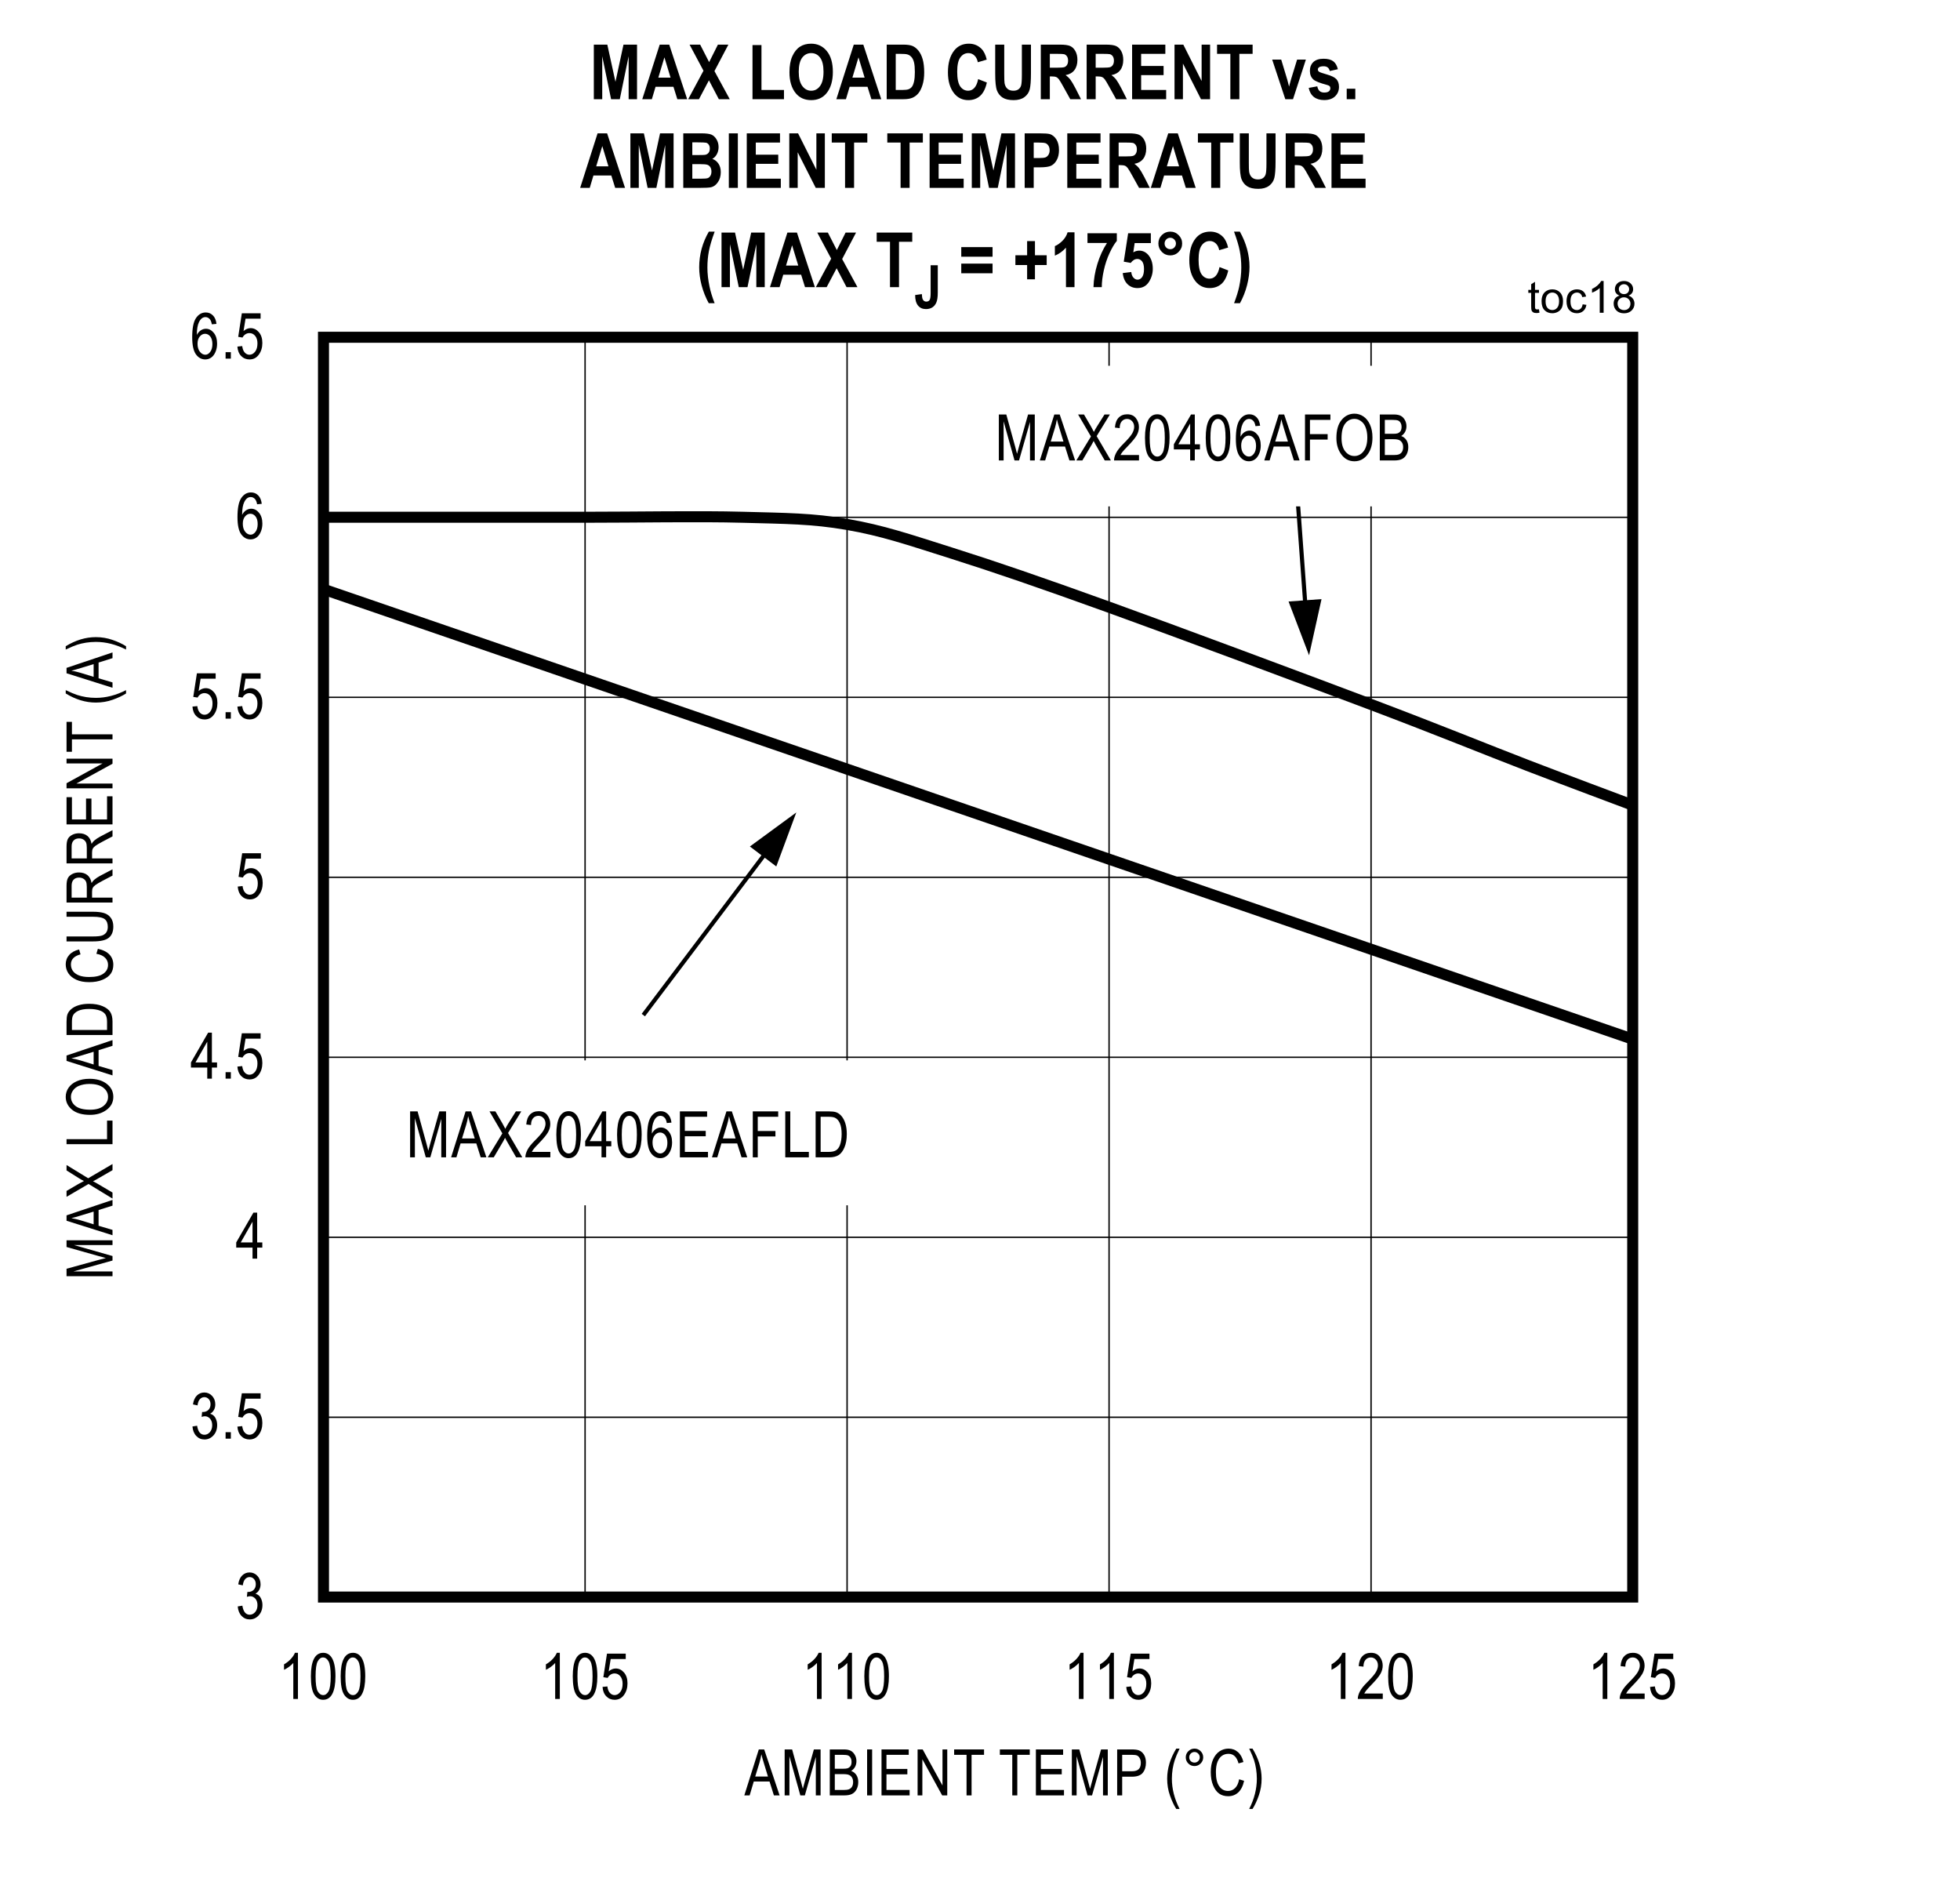 <?xml version="1.0" encoding="UTF-8"?>
<svg height="467.879pt" id="svg816" inkscape:version="0.92.5 (2060ec1f9f, 2020-04-08)" sodipodi:docname="chart18.svg" version="1.2" viewBox="0 0 488.363 467.879" width="488.363pt" xmlns="http://www.w3.org/2000/svg" xmlns:cc="http://creativecommons.org/ns#" xmlns:dc="http://purl.org/dc/elements/1.1/" xmlns:inkscape="http://www.inkscape.org/namespaces/inkscape" xmlns:rdf="http://www.w3.org/1999/02/22-rdf-syntax-ns#" xmlns:sodipodi="http://sodipodi.sourceforge.net/DTD/sodipodi-0.dtd" xmlns:svg="http://www.w3.org/2000/svg" xmlns:xlink="http://www.w3.org/1999/xlink">
  <rect x="0" y="0" width="488.363" height="467.879" fill="#808080" stroke="none"/>
  <sodipodi:namedview bordercolor="#666666" borderopacity="1" gridtolerance="10" guidetolerance="10" id="namedview818" inkscape:current-layer="svg816" inkscape:cx="325.46875" inkscape:cy="311.98437" inkscape:pageopacity="0" inkscape:pageshadow="2" inkscape:window-height="480" inkscape:window-maximized="0" inkscape:window-width="640" inkscape:window-x="0" inkscape:window-y="0" inkscape:zoom="0.26893939" objecttolerance="10" pagecolor="#ffffff" showgrid="false"/>
  <defs id="defs277">
    <g id="g269">
      <symbol id="glyph0-0" overflow="visible" style="overflow:visible">
        <path d="M 0.344,0 V -10 H 3.391 V 0 Z m 0.375,-0.422 h 2.312 v -9.25 h -2.312 z m 0,0" id="path2" inkscape:connector-curvature="0" style="stroke:none"/>
      </symbol>
      <symbol id="glyph0-1" overflow="visible" style="overflow:visible">
        <path d="m 0.531,-3.031 1.156,-0.188 c 0.238,1.5 0.848,2.25 1.828,2.25 0.52,0 0.973,-0.219 1.359,-0.656 0.383,-0.445 0.578,-1.023 0.578,-1.734 0,-0.664 -0.18,-1.203 -0.531,-1.609 C 4.566,-5.371 4.133,-5.578 3.625,-5.578 c -0.219,0 -0.492,0.055 -0.812,0.156 l 0.125,-1.234 0.188,0.016 c 0.559,0 1.02,-0.172 1.375,-0.516 0.352,-0.352 0.531,-0.82 0.531,-1.406 0,-0.539 -0.152,-0.973 -0.453,-1.297 C 4.285,-10.18 3.926,-10.344 3.5,-10.344 c -0.438,0 -0.816,0.176 -1.125,0.516 -0.305,0.336 -0.496,0.852 -0.578,1.547 l -1.141,-0.25 C 0.801,-9.508 1.129,-10.25 1.641,-10.75 c 0.508,-0.496 1.125,-0.75 1.844,-0.75 0.758,0 1.406,0.285 1.938,0.844 0.527,0.562 0.797,1.273 0.797,2.125 0,0.523 -0.117,0.988 -0.344,1.391 -0.219,0.398 -0.535,0.711 -0.938,0.938 0.371,0.105 0.68,0.277 0.922,0.516 0.246,0.242 0.445,0.566 0.594,0.969 0.152,0.398 0.234,0.84 0.234,1.328 0,1.055 -0.316,1.918 -0.938,2.594 -0.617,0.668 -1.355,1 -2.219,1 -0.805,0 -1.488,-0.289 -2.047,-0.875 C 0.93,-1.254 0.613,-2.039 0.531,-3.031 Z m 0,0" id="path5" inkscape:connector-curvature="0" style="stroke:none"/>
      </symbol>
      <symbol id="glyph0-2" overflow="visible" style="overflow:visible">
        <path d="m 1.219,0 v -1.609 h 1.312 V 0 Z m 0,0" id="path8" inkscape:connector-curvature="0" style="stroke:none"/>
      </symbol>
      <symbol id="glyph0-3" overflow="visible" style="overflow:visible">
        <path d="m 0.531,-3 1.203,-0.125 c 0.09,0.73 0.305,1.273 0.641,1.625 0.332,0.355 0.719,0.531 1.156,0.531 0.539,0 1.008,-0.25 1.406,-0.75 0.395,-0.496 0.594,-1.188 0.594,-2.062 0,-0.809 -0.195,-1.441 -0.578,-1.891 -0.375,-0.457 -0.855,-0.688 -1.438,-0.688 -0.344,0 -0.676,0.102 -0.984,0.297 C 2.227,-5.863 1.988,-5.59 1.812,-5.25 l -1.078,-0.172 0.906,-5.875 H 6.312 v 1.344 h -3.75 l -0.5,3.078 c 0.551,-0.477 1.141,-0.719 1.766,-0.719 0.789,0 1.473,0.336 2.047,1 0.582,0.668 0.875,1.57 0.875,2.703 0,1.125 -0.293,2.09 -0.875,2.891 -0.574,0.805 -1.352,1.203 -2.328,1.203 -0.812,0 -1.504,-0.281 -2.062,-0.844 C 0.922,-1.211 0.602,-2 0.531,-3 Z m 0,0" id="path11" inkscape:connector-curvature="0" style="stroke:none"/>
      </symbol>
      <symbol id="glyph0-4" overflow="visible" style="overflow:visible">
        <path d="M 4.219,0 V -2.75 H 0.156 V -4.031 L 4.438,-11.453 H 5.375 V -4.031 H 6.656 V -2.75 H 5.375 V 0 Z m 0,-4.031 v -5.172 l -2.938,5.172 z m 0,0" id="path14" inkscape:connector-curvature="0" style="stroke:none"/>
      </symbol>
      <symbol id="glyph0-5" overflow="visible" style="overflow:visible">
        <path d="m 6.516,-8.656 -1.156,0.109 c -0.105,-0.582 -0.27,-1 -0.484,-1.25 -0.305,-0.363 -0.676,-0.547 -1.109,-0.547 -0.668,0 -1.207,0.418 -1.609,1.25 C 1.801,-8.375 1.625,-7.309 1.625,-5.906 1.883,-6.402 2.211,-6.785 2.609,-7.047 3.012,-7.305 3.441,-7.438 3.891,-7.438 c 0.746,0 1.398,0.34 1.953,1.016 0.551,0.68 0.828,1.582 0.828,2.703 0,0.773 -0.145,1.473 -0.422,2.094 C 5.977,-1.008 5.621,-0.551 5.188,-0.25 4.75,0.051 4.262,0.203 3.734,0.203 c -0.949,0 -1.73,-0.426 -2.344,-1.281 -0.617,-0.863 -0.922,-2.289 -0.922,-4.281 0,-2.215 0.312,-3.797 0.938,-4.734 0.633,-0.934 1.445,-1.406 2.438,-1.406 0.707,0 1.301,0.246 1.781,0.734 0.488,0.48 0.785,1.184 0.891,2.109 z m -4.719,4.938 c 0,0.836 0.191,1.504 0.578,2 0.395,0.5 0.852,0.75 1.375,0.75 0.445,0 0.848,-0.234 1.203,-0.703 C 5.316,-2.148 5.5,-2.801 5.5,-3.625 5.5,-4.434 5.32,-5.066 4.969,-5.516 4.613,-5.961 4.18,-6.188 3.672,-6.188 c -0.5,0 -0.941,0.227 -1.312,0.672 -0.375,0.438 -0.562,1.039 -0.562,1.797 z m 0,0" id="path17" inkscape:connector-curvature="0" style="stroke:none"/>
      </symbol>
      <symbol id="glyph0-6" overflow="visible" style="overflow:visible">
        <path d="M 4.875,0 H 3.719 V -8.969 C 3.445,-8.656 3.086,-8.332 2.641,-8 2.191,-7.676 1.777,-7.43 1.406,-7.266 V -8.625 C 2.039,-8.988 2.602,-9.43 3.094,-9.953 3.582,-10.48 3.926,-11 4.125,-11.5 h 0.75 z m 0,0" id="path20" inkscape:connector-curvature="0" style="stroke:none"/>
      </symbol>
      <symbol id="glyph0-7" overflow="visible" style="overflow:visible">
        <path d="m 0.531,-5.656 c 0,-1.914 0.254,-3.367 0.766,-4.359 C 1.816,-11.004 2.582,-11.5 3.594,-11.5 c 0.895,0 1.602,0.402 2.125,1.203 0.621,0.969 0.938,2.52 0.938,4.641 0,1.918 -0.262,3.379 -0.781,4.375 -0.512,0.992 -1.277,1.484 -2.297,1.484 -0.898,0 -1.633,-0.438 -2.203,-1.312 C 0.812,-1.992 0.531,-3.508 0.531,-5.656 Z m 1.172,0 c 0,1.867 0.176,3.117 0.531,3.75 0.363,0.625 0.82,0.938 1.375,0.938 0.527,0 0.973,-0.316 1.328,-0.953 0.352,-0.645 0.531,-1.891 0.531,-3.734 0,-1.863 -0.184,-3.109 -0.547,-3.734 -0.355,-0.633 -0.816,-0.953 -1.375,-0.953 -0.523,0 -0.961,0.324 -1.312,0.969 -0.355,0.637 -0.531,1.879 -0.531,3.719 z m 0,0" id="path23" inkscape:connector-curvature="0" style="stroke:none"/>
      </symbol>
      <symbol id="glyph0-8" overflow="visible" style="overflow:visible">
        <path d="M 6.609,-1.359 V 0 h -6.219 c -0.012,-0.551 0.156,-1.164 0.5,-1.844 0.34,-0.676 0.977,-1.473 1.906,-2.391 1.07,-1.07 1.773,-1.898 2.109,-2.484 0.332,-0.59 0.5,-1.141 0.5,-1.641 0,-0.582 -0.176,-1.055 -0.516,-1.422 -0.336,-0.371 -0.754,-0.562 -1.25,-0.562 -0.543,0 -0.988,0.199 -1.328,0.594 -0.344,0.398 -0.516,0.965 -0.516,1.703 L 0.609,-8.188 c 0.082,-1.102 0.395,-1.93 0.938,-2.484 0.539,-0.551 1.25,-0.828 2.125,-0.828 0.957,0 1.68,0.324 2.172,0.969 0.496,0.648 0.75,1.383 0.75,2.203 0,0.73 -0.195,1.43 -0.578,2.094 C 5.629,-5.566 4.895,-4.676 3.812,-3.562 3.125,-2.852 2.68,-2.367 2.484,-2.109 2.285,-1.859 2.121,-1.605 2,-1.359 Z m 0,0" id="path26" inkscape:connector-curvature="0" style="stroke:none"/>
      </symbol>
      <symbol id="glyph0-9" overflow="visible" style="overflow:visible">
        <path d="M -0.016,0 3.594,-11.453 H 4.938 L 8.781,0 H 7.359 L 6.266,-3.469 H 2.344 L 1.312,0 Z m 2.719,-4.703 H 5.875 L 4.906,-7.875 C 4.602,-8.852 4.379,-9.645 4.234,-10.25 c -0.117,0.73 -0.285,1.461 -0.5,2.188 z m 0,0" id="path29" inkscape:connector-curvature="0" style="stroke:none"/>
      </symbol>
      <symbol id="glyph0-10" overflow="visible" style="overflow:visible">
        <path d="M 0.984,0 V -11.453 H 2.844 l 2.234,8.109 0.438,1.688 c 0.113,-0.414 0.281,-1.023 0.5,-1.828 l 2.25,-7.969 H 9.938 V 0 H 8.75 V -9.594 L 6.016,0 h -1.125 L 2.172,-9.75 V 0 Z m 0,0" id="path32" inkscape:connector-curvature="0" style="stroke:none"/>
      </symbol>
      <symbol id="glyph0-11" overflow="visible" style="overflow:visible">
        <path d="M 0.969,0 V -11.453 H 4.5 c 0.707,0 1.27,0.113 1.688,0.328 0.414,0.219 0.754,0.566 1.016,1.031 0.27,0.469 0.406,0.992 0.406,1.562 0,0.523 -0.117,0.996 -0.344,1.422 -0.23,0.418 -0.555,0.758 -0.969,1.016 0.551,0.199 0.984,0.539 1.297,1.016 0.309,0.469 0.469,1.055 0.469,1.75 0,0.699 -0.145,1.309 -0.422,1.828 C 7.359,-0.977 6.977,-0.598 6.5,-0.359 6.031,-0.117 5.379,0 4.547,0 Z m 1.25,-6.641 H 4.25 c 0.527,0 0.906,-0.035 1.125,-0.109 0.32,-0.113 0.57,-0.297 0.75,-0.547 0.176,-0.258 0.266,-0.613 0.266,-1.062 0,-0.402 -0.086,-0.742 -0.25,-1.016 -0.156,-0.277 -0.367,-0.473 -0.625,-0.578 -0.262,-0.102 -0.738,-0.156 -1.422,-0.156 h -1.875 z m 0,5.281 h 2.328 c 0.52,0 0.898,-0.047 1.141,-0.141 0.352,-0.133 0.625,-0.352 0.812,-0.656 0.184,-0.309 0.281,-0.703 0.281,-1.172 0,-0.434 -0.09,-0.801 -0.266,-1.094 -0.18,-0.301 -0.418,-0.52 -0.719,-0.656 -0.305,-0.145 -0.773,-0.219 -1.406,-0.219 H 2.219 Z m 0,0" id="path35" inkscape:connector-curvature="0" style="stroke:none"/>
      </symbol>
      <symbol id="glyph0-12" overflow="visible" style="overflow:visible">
        <path d="M 1.25,0 V -11.453 H 2.5 V 0 Z m 0,0" id="path38" inkscape:connector-curvature="0" style="stroke:none"/>
      </symbol>
      <symbol id="glyph0-13" overflow="visible" style="overflow:visible">
        <path d="m 1.047,0 v -11.453 h 6.781 v 1.344 H 2.281 V -6.594 H 7.484 V -5.25 H 2.281 v 3.891 H 8.047 V 0 Z m 0,0" id="path41" inkscape:connector-curvature="0" style="stroke:none"/>
      </symbol>
      <symbol id="glyph0-14" overflow="visible" style="overflow:visible">
        <path d="M 0.984,0 V -11.453 H 2.25 l 4.938,8.984 v -8.984 H 8.375 V 0 H 7.109 l -4.938,-9 v 9 z m 0,0" id="path44" inkscape:connector-curvature="0" style="stroke:none"/>
      </symbol>
      <symbol id="glyph0-15" overflow="visible" style="overflow:visible">
        <path d="m 3.422,0 v -10.109 h -3.094 v -1.344 H 7.781 v 1.344 H 4.672 V 0 Z m 0,0" id="path47" inkscape:connector-curvature="0" style="stroke:none"/>
      </symbol>
      <symbol id="glyph0-16" overflow="visible" style="overflow:visible">
        <path d="" id="path50" inkscape:connector-curvature="0" style="stroke:none"/>
      </symbol>
      <symbol id="glyph0-17" overflow="visible" style="overflow:visible">
        <path d="M 1.016,0 V -11.453 H 4.562 c 0.832,0 1.445,0.074 1.844,0.219 0.539,0.199 0.973,0.57 1.297,1.109 0.32,0.531 0.484,1.191 0.484,1.969 0,1.031 -0.27,1.879 -0.797,2.531 -0.523,0.648 -1.43,0.969 -2.719,0.969 H 2.266 V 0 Z m 1.25,-6.016 H 4.688 c 0.77,0 1.332,-0.172 1.688,-0.516 0.352,-0.34 0.531,-0.863 0.531,-1.562 0,-0.457 -0.09,-0.848 -0.266,-1.172 C 6.461,-9.586 6.246,-9.805 6,-9.922 c -0.242,-0.121 -0.684,-0.188 -1.328,-0.188 h -2.406 z m 0,0" id="path53" inkscape:connector-curvature="0" style="stroke:none"/>
      </symbol>
      <symbol id="glyph0-18" overflow="visible" style="overflow:visible">
        <path d="M 3.062,3.375 C 2.488,2.477 1.965,1.367 1.5,0.047 1.031,-1.262 0.797,-2.664 0.797,-4.156 c 0,-2.527 0.754,-5.031 2.266,-7.5 h 0.828 c -0.586,1.23 -0.988,2.184 -1.203,2.859 -0.219,0.668 -0.398,1.41 -0.531,2.219 -0.125,0.805 -0.188,1.617 -0.188,2.438 0,2.5 0.641,5.004 1.922,7.516 z m 0,0" id="path56" inkscape:connector-curvature="0" style="stroke:none"/>
      </symbol>
      <symbol id="glyph0-19" overflow="visible" style="overflow:visible">
        <path d="m 1,-9.484 c 0,-0.602 0.211,-1.113 0.641,-1.531 0.426,-0.426 0.938,-0.641 1.531,-0.641 0.602,0 1.113,0.215 1.531,0.641 0.426,0.418 0.641,0.93 0.641,1.531 0,0.594 -0.215,1.105 -0.641,1.531 -0.43,0.43 -0.941,0.641 -1.531,0.641 -0.594,0 -1.105,-0.207 -1.531,-0.625 C 1.211,-8.363 1,-8.879 1,-9.484 Z m 0.859,0 c 0,0.367 0.125,0.68 0.375,0.938 0.258,0.25 0.57,0.375 0.938,0.375 0.363,0 0.672,-0.125 0.922,-0.375 0.258,-0.258 0.391,-0.57 0.391,-0.938 0,-0.363 -0.133,-0.676 -0.391,-0.938 -0.25,-0.258 -0.559,-0.391 -0.922,-0.391 -0.367,0 -0.68,0.133 -0.938,0.391 -0.25,0.262 -0.375,0.574 -0.375,0.938 z m 0,0" id="path59" inkscape:connector-curvature="0" style="stroke:none"/>
      </symbol>
      <symbol id="glyph0-20" overflow="visible" style="overflow:visible">
        <path d="m 7.688,-4.016 1.25,0.375 C 8.656,-2.348 8.168,-1.383 7.484,-0.75 6.797,-0.113 5.957,0.203 4.969,0.203 4.094,0.203 3.348,-0.008 2.734,-0.438 2.117,-0.863 1.613,-1.547 1.219,-2.484 0.82,-3.418 0.625,-4.531 0.625,-5.812 0.625,-7.07 0.82,-8.133 1.219,-9 c 0.395,-0.871 0.926,-1.535 1.594,-1.984 0.676,-0.445 1.426,-0.672 2.25,-0.672 0.902,0 1.68,0.289 2.328,0.859 0.652,0.562 1.113,1.395 1.375,2.484 l -1.219,0.344 c -0.418,-1.59 -1.254,-2.391 -2.5,-2.391 -0.625,0 -1.168,0.164 -1.625,0.484 -0.461,0.324 -0.832,0.824 -1.109,1.5 -0.273,0.68 -0.406,1.535 -0.406,2.562 0,1.574 0.273,2.754 0.828,3.531 0.551,0.781 1.285,1.172 2.203,1.172 0.676,0 1.258,-0.238 1.75,-0.719 0.496,-0.477 0.832,-1.207 1,-2.188 z m 0,0" id="path62" inkscape:connector-curvature="0" style="stroke:none"/>
      </symbol>
      <symbol id="glyph0-21" overflow="visible" style="overflow:visible">
        <path d="M 1.312,3.375 H 0.484 c 1.27,-2.512 1.906,-5.016 1.906,-7.516 0,-0.82 -0.066,-1.633 -0.188,-2.438 C 2.078,-7.387 1.902,-8.129 1.688,-8.797 1.469,-9.473 1.066,-10.426 0.484,-11.656 H 1.312 c 1.508,2.469 2.266,4.973 2.266,7.5 0,1.449 -0.23,2.832 -0.688,4.141 C 2.441,1.293 1.914,2.426 1.312,3.375 Z m 0,0" id="path65" inkscape:connector-curvature="0" style="stroke:none"/>
      </symbol>
      <symbol id="glyph0-22" overflow="visible" style="overflow:visible">
        <path d="M 0.062,0 3.703,-5.969 0.5,-11.453 h 1.469 l 1.719,2.938 c 0.34,0.605 0.594,1.074 0.75,1.406 0.195,-0.402 0.441,-0.844 0.734,-1.312 l 1.906,-3.031 h 1.344 L 5.125,-6.062 8.672,0 H 7.141 L 4.781,-4.094 C 4.645,-4.32 4.508,-4.578 4.375,-4.859 4.156,-4.441 4.004,-4.152 3.922,-4 L 1.562,0 Z m 0,0" id="path68" inkscape:connector-curvature="0" style="stroke:none"/>
      </symbol>
      <symbol id="glyph0-23" overflow="visible" style="overflow:visible">
        <path d="M 1.109,0 V -11.453 H 7.438 v 1.344 H 2.344 V -6.562 H 6.75 v 1.359 H 2.344 V 0 Z m 0,0" id="path71" inkscape:connector-curvature="0" style="stroke:none"/>
      </symbol>
      <symbol id="glyph0-24" overflow="visible" style="overflow:visible">
        <path d="m 0.938,0 v -11.453 h 1.25 v 10.094 h 4.625 V 0 Z m 0,0" id="path74" inkscape:connector-curvature="0" style="stroke:none"/>
      </symbol>
      <symbol id="glyph0-25" overflow="visible" style="overflow:visible">
        <path d="m 0.984,0 v -11.453 h 3.25 c 0.801,0 1.41,0.07 1.828,0.203 0.539,0.188 1.008,0.527 1.406,1.016 0.402,0.48 0.719,1.09 0.938,1.828 0.227,0.73 0.344,1.602 0.344,2.609 0,1.305 -0.195,2.41 -0.578,3.312 C 7.797,-1.586 7.309,-0.945 6.719,-0.562 6.125,-0.188 5.34,0 4.375,0 Z m 1.25,-1.359 h 2 C 5.035,-1.359 5.645,-1.488 6.062,-1.75 6.477,-2.008 6.801,-2.43 7.031,-3.016 7.32,-3.793 7.469,-4.727 7.469,-5.812 7.469,-6.965 7.309,-7.879 7,-8.547 6.688,-9.211 6.277,-9.656 5.781,-9.875 5.445,-10.027 4.918,-10.109 4.203,-10.109 h -1.969 z m 0,0" id="path77" inkscape:connector-curvature="0" style="stroke:none"/>
      </symbol>
      <symbol id="glyph0-26" overflow="visible" style="overflow:visible">
        <path d="m 0.672,-5.578 c 0,-1.957 0.426,-3.457 1.281,-4.5 0.863,-1.051 1.938,-1.578 3.219,-1.578 0.82,0 1.57,0.238 2.25,0.703 0.684,0.469 1.227,1.152 1.625,2.047 0.402,0.887 0.609,1.949 0.609,3.188 0,1.699 -0.387,3.082 -1.156,4.141 -0.855,1.188 -1.973,1.781 -3.344,1.781 C 3.77,0.203 2.652,-0.406 1.812,-1.625 1.051,-2.715 0.672,-4.035 0.672,-5.578 Z m 1.281,0.016 c 0,1.418 0.305,2.52 0.922,3.297 0.621,0.773 1.383,1.156 2.281,1.156 0.902,0 1.664,-0.391 2.281,-1.172 C 8.059,-3.07 8.375,-4.227 8.375,-5.75 8.375,-6.738 8.211,-7.617 7.891,-8.391 7.648,-8.98 7.277,-9.457 6.781,-9.812 c -0.492,-0.363 -1.027,-0.547 -1.609,-0.547 -0.938,0 -1.711,0.395 -2.312,1.172 -0.605,0.781 -0.906,1.992 -0.906,3.625 z m 0,0" id="path80" inkscape:connector-curvature="0" style="stroke:none"/>
      </symbol>
      <symbol id="glyph1-0" overflow="visible" style="overflow:visible">
        <path d="M 0,-0.344 H -10 V -3.391 H 0 Z m -0.422,-0.375 v -2.312 h -9.25 v 2.312 z m 0,0" id="path83" inkscape:connector-curvature="0" style="stroke:none"/>
      </symbol>
      <symbol id="glyph1-1" overflow="visible" style="overflow:visible">
        <path d="M 0,-0.984 H -11.453 V -2.844 l 8.109,-2.234 1.688,-0.438 c -0.414,-0.113 -1.023,-0.281 -1.828,-0.5 l -7.969,-2.25 V -9.938 H 0 V -8.75 H -9.594 L 0,-6.016 v 1.125 l -9.75,2.719 H 0 Z m 0,0" id="path86" inkscape:connector-curvature="0" style="stroke:none"/>
      </symbol>
      <symbol id="glyph1-2" overflow="visible" style="overflow:visible">
        <path d="M 0,0.016 -11.453,-3.594 V -4.938 L 0,-8.781 v 1.422 l -3.469,1.094 V -2.344 L 0,-1.312 Z m -4.703,-2.719 V -5.875 L -7.875,-4.906 c -0.977,0.305 -1.77,0.527 -2.375,0.672 0.73,0.117 1.461,0.285 2.188,0.5 z m 0,0" id="path89" inkscape:connector-curvature="0" style="stroke:none"/>
      </symbol>
      <symbol id="glyph1-3" overflow="visible" style="overflow:visible">
        <path d="M 0,-0.062 -5.969,-3.703 -11.453,-0.5 v -1.469 l 2.938,-1.719 c 0.605,-0.34 1.074,-0.594 1.406,-0.75 -0.402,-0.195 -0.844,-0.441 -1.312,-0.734 l -3.031,-1.906 v -1.344 L -6.062,-5.125 0,-8.672 v 1.531 L -4.094,-4.781 C -4.32,-4.645 -4.578,-4.508 -4.859,-4.375 -4.441,-4.156 -4.152,-4.004 -4,-3.922 L 0,-1.562 Z m 0,0" id="path92" inkscape:connector-curvature="0" style="stroke:none"/>
      </symbol>
      <symbol id="glyph1-4" overflow="visible" style="overflow:visible">
        <path d="" id="path95" inkscape:connector-curvature="0" style="stroke:none"/>
      </symbol>
      <symbol id="glyph1-5" overflow="visible" style="overflow:visible">
        <path d="m 0,-0.938 h -11.453 v -1.25 h 10.094 v -4.625 H 0 Z m 0,0" id="path98" inkscape:connector-curvature="0" style="stroke:none"/>
      </symbol>
      <symbol id="glyph1-6" overflow="visible" style="overflow:visible">
        <path d="m -5.578,-0.672 c -1.957,0 -3.457,-0.426 -4.5,-1.281 -1.051,-0.863 -1.578,-1.938 -1.578,-3.219 0,-0.82 0.238,-1.57 0.703,-2.25 0.469,-0.684 1.152,-1.227 2.047,-1.625 0.887,-0.402 1.949,-0.609 3.188,-0.609 1.699,0 3.082,0.387 4.141,1.156 1.188,0.855 1.781,1.973 1.781,3.344 0,1.387 -0.609,2.504 -1.828,3.344 -1.09,0.762 -2.41,1.141 -3.953,1.141 z m 0.016,-1.281 c 1.418,0 2.52,-0.305 3.297,-0.922 0.773,-0.621 1.156,-1.383 1.156,-2.281 0,-0.902 -0.391,-1.664 -1.172,-2.281 C -3.07,-8.059 -4.227,-8.375 -5.75,-8.375 c -0.988,0 -1.867,0.164 -2.641,0.484 -0.59,0.242 -1.066,0.613 -1.422,1.109 -0.363,0.492 -0.547,1.027 -0.547,1.609 0,0.938 0.395,1.711 1.172,2.312 0.781,0.605 1.992,0.906 3.625,0.906 z m 0,0" id="path101" inkscape:connector-curvature="0" style="stroke:none"/>
      </symbol>
      <symbol id="glyph1-7" overflow="visible" style="overflow:visible">
        <path d="m 0,-0.984 h -11.453 v -3.25 c 0,-0.801 0.07,-1.41 0.203,-1.828 0.188,-0.539 0.527,-1.008 1.016,-1.406 0.48,-0.402 1.09,-0.719 1.828,-0.938 0.73,-0.227 1.602,-0.344 2.609,-0.344 1.305,0 2.41,0.195 3.312,0.578 0.898,0.375 1.539,0.863 1.922,1.453 C -0.188,-6.125 0,-5.34 0,-4.375 Z m -1.359,-1.25 v -2 c 0,-0.801 -0.129,-1.41 -0.391,-1.828 -0.258,-0.414 -0.68,-0.738 -1.266,-0.969 -0.777,-0.289 -1.711,-0.438 -2.797,-0.438 -1.152,0 -2.066,0.16 -2.734,0.469 -0.664,0.312 -1.109,0.723 -1.328,1.219 -0.152,0.336 -0.234,0.863 -0.234,1.578 v 1.969 z m 0,0" id="path104" inkscape:connector-curvature="0" style="stroke:none"/>
      </symbol>
      <symbol id="glyph1-8" overflow="visible" style="overflow:visible">
        <path d="m -4.016,-7.688 0.375,-1.25 c 1.293,0.281 2.258,0.77 2.891,1.453 0.637,0.688 0.953,1.527 0.953,2.516 0,0.875 -0.211,1.621 -0.641,2.234 -0.426,0.617 -1.109,1.121 -2.047,1.516 -0.934,0.398 -2.047,0.594 -3.328,0.594 -1.258,0 -2.32,-0.195 -3.188,-0.594 -0.871,-0.395 -1.535,-0.926 -1.984,-1.594 -0.445,-0.676 -0.672,-1.426 -0.672,-2.25 0,-0.902 0.289,-1.68 0.859,-2.328 0.562,-0.652 1.395,-1.113 2.484,-1.375 l 0.344,1.219 c -1.59,0.418 -2.391,1.254 -2.391,2.5 0,0.625 0.164,1.168 0.484,1.625 0.324,0.461 0.824,0.832 1.5,1.109 0.68,0.273 1.535,0.406 2.562,0.406 1.574,0 2.754,-0.273 3.531,-0.828 0.781,-0.551 1.172,-1.285 1.172,-2.203 0,-0.676 -0.238,-1.258 -0.719,-1.75 -0.477,-0.496 -1.207,-0.832 -2.188,-1 z m 0,0" id="path107" inkscape:connector-curvature="0" style="stroke:none"/>
      </symbol>
      <symbol id="glyph1-9" overflow="visible" style="overflow:visible">
        <path d="m -11.453,-7.156 v -1.25 h 6.609 c 1.117,0 2.027,0.113 2.734,0.328 0.711,0.219 1.273,0.617 1.688,1.188 0.418,0.562 0.625,1.289 0.625,2.172 0,1.242 -0.367,2.168 -1.109,2.781 -0.746,0.617 -2.062,0.922 -3.938,0.922 h -6.609 V -2.25 h 6.609 c 1.031,0 1.785,-0.078 2.25,-0.234 0.461,-0.164 0.816,-0.43 1.062,-0.797 0.242,-0.371 0.359,-0.82 0.359,-1.344 0,-0.883 -0.25,-1.523 -0.75,-1.922 C -2.418,-6.949 -3.395,-7.156 -4.844,-7.156 Z m 0,0" id="path110" inkscape:connector-curvature="0" style="stroke:none"/>
      </symbol>
      <symbol id="glyph1-10" overflow="visible" style="overflow:visible">
        <path d="m 0,-1.016 h -11.453 v -4.156 c 0,-0.871 0.113,-1.516 0.328,-1.922 0.211,-0.414 0.566,-0.754 1.062,-1.016 0.492,-0.27 1.066,-0.406 1.719,-0.406 0.867,0 1.57,0.227 2.109,0.672 0.531,0.449 0.871,1.105 1.016,1.969 0.211,-0.352 0.426,-0.617 0.641,-0.797 C -4.141,-7.043 -3.652,-7.375 -3.125,-7.656 L 0,-9.297 v 1.562 l -2.391,1.25 c -0.926,0.492 -1.551,0.863 -1.875,1.109 -0.32,0.242 -0.539,0.48 -0.656,0.719 -0.113,0.23 -0.172,0.555 -0.172,0.969 V -2.25 H 0 Z M -6.406,-2.25 v -2.672 c 0,-0.582 -0.066,-1.023 -0.203,-1.328 -0.145,-0.301 -0.367,-0.539 -0.672,-0.719 -0.301,-0.176 -0.648,-0.266 -1.047,-0.266 -0.582,0 -1.035,0.176 -1.359,0.516 -0.332,0.336 -0.5,0.836 -0.5,1.5 V -2.25 Z m 0,0" id="path113" inkscape:connector-curvature="0" style="stroke:none"/>
      </symbol>
      <symbol id="glyph1-11" overflow="visible" style="overflow:visible">
        <path d="m 0,-1.047 h -11.453 v -6.781 h 1.344 V -2.281 H -6.594 V -7.484 H -5.25 v 5.203 h 3.891 V -8.047 H 0 Z m 0,0" id="path116" inkscape:connector-curvature="0" style="stroke:none"/>
      </symbol>
      <symbol id="glyph1-12" overflow="visible" style="overflow:visible">
        <path d="M 0,-0.984 H -11.453 V -2.25 l 8.984,-4.938 h -8.984 V -8.375 H 0 v 1.266 l -9,4.938 h 9 z m 0,0" id="path119" inkscape:connector-curvature="0" style="stroke:none"/>
      </symbol>
      <symbol id="glyph1-13" overflow="visible" style="overflow:visible">
        <path d="m 0,-3.422 h -10.109 v 3.094 h -1.344 V -7.781 h 1.344 v 3.109 H 0 Z m 0,0" id="path122" inkscape:connector-curvature="0" style="stroke:none"/>
      </symbol>
      <symbol id="glyph1-14" overflow="visible" style="overflow:visible">
        <path d="M 3.375,-3.062 C 2.477,-2.488 1.367,-1.965 0.047,-1.5 c -1.309,0.469 -2.711,0.703 -4.203,0.703 -2.527,0 -5.031,-0.754 -7.5,-2.266 v -0.828 c 1.23,0.586 2.184,0.988 2.859,1.203 0.668,0.219 1.41,0.398 2.219,0.531 0.805,0.125 1.617,0.188 2.438,0.188 2.5,0 5.004,-0.641 7.516,-1.922 z m 0,0" id="path125" inkscape:connector-curvature="0" style="stroke:none"/>
      </symbol>
      <symbol id="glyph1-15" overflow="visible" style="overflow:visible">
        <path d="m 3.375,-1.312 v 0.828 c -2.512,-1.27 -5.016,-1.906 -7.516,-1.906 -0.82,0 -1.633,0.066 -2.438,0.188 -0.809,0.125 -1.551,0.301 -2.219,0.516 -0.676,0.219 -1.629,0.621 -2.859,1.203 V -1.312 c 2.469,-1.508 4.973,-2.266 7.5,-2.266 1.449,0 2.832,0.23 4.141,0.688 1.309,0.449 2.441,0.977 3.391,1.578 z m 0,0" id="path128" inkscape:connector-curvature="0" style="stroke:none"/>
      </symbol>
      <symbol id="glyph2-0" overflow="visible" style="overflow:visible">
        <path d="M 0.406,0 V -11.875 H 4.016 V 0 Z m 0.438,-0.484 h 2.75 V -11.469 h -2.75 z m 0,0" id="path131" inkscape:connector-curvature="0" style="stroke:none"/>
      </symbol>
      <symbol id="glyph2-1" overflow="visible" style="overflow:visible">
        <path d="M 1.109,0 V -13.594 H 4.469 L 6.5,-4.328 l 2,-9.266 h 3.375 V 0 H 9.781 V -10.703 L 7.578,0 H 5.406 L 3.203,-10.703 V 0 Z m 0,0" id="path134" inkscape:connector-curvature="0" style="stroke:none"/>
      </symbol>
      <symbol id="glyph2-2" overflow="visible" style="overflow:visible">
        <path d="M 11.188,0 H 8.734 L 7.766,-3.094 H 3.312 L 2.391,0 H 0 l 4.344,-13.594 h 2.375 z M 7.047,-5.375 5.516,-10.422 4,-5.375 Z m 0,0" id="path137" inkscape:connector-curvature="0" style="stroke:none"/>
      </symbol>
      <symbol id="glyph2-3" overflow="visible" style="overflow:visible">
        <path d="m 0.016,0 3.812,-7.094 -3.469,-6.5 H 3 l 2.234,4.359 2.188,-4.359 H 10.031 L 6.562,-7 10.375,0 H 7.656 L 5.188,-4.703 2.703,0 Z m 0,0" id="path140" inkscape:connector-curvature="0" style="stroke:none"/>
      </symbol>
      <symbol id="glyph2-4" overflow="visible" style="overflow:visible">
        <path d="" id="path143" inkscape:connector-curvature="0" style="stroke:none"/>
      </symbol>
      <symbol id="glyph2-5" overflow="visible" style="overflow:visible">
        <path d="M 1.203,0 V -13.484 H 3.438 v 11.188 H 9.047 V 0 Z m 0,0" id="path146" inkscape:connector-curvature="0" style="stroke:none"/>
      </symbol>
      <symbol id="glyph2-6" overflow="visible" style="overflow:visible">
        <path d="m 0.688,-6.719 c 0,-1.613 0.238,-2.945 0.719,-4 0.477,-1.051 1.102,-1.832 1.875,-2.344 0.77,-0.508 1.707,-0.766 2.812,-0.766 1.59,0 2.891,0.613 3.891,1.828 1.008,1.219 1.516,2.957 1.516,5.203 0,2.273 -0.535,4.051 -1.594,5.328 -0.938,1.137 -2.207,1.703 -3.797,1.703 -1.617,0 -2.895,-0.562 -3.828,-1.688 C 1.219,-2.73 0.688,-4.488 0.688,-6.719 Z M 3,-6.812 c 0,1.562 0.297,2.742 0.891,3.531 0.59,0.781 1.332,1.172 2.219,1.172 0.883,0 1.613,-0.383 2.188,-1.156 0.582,-0.777 0.875,-1.977 0.875,-3.594 0,-1.57 -0.285,-2.734 -0.844,-3.484 -0.562,-0.758 -1.305,-1.141 -2.219,-1.141 -0.918,0 -1.668,0.383 -2.25,1.141 C 3.285,-9.582 3,-8.402 3,-6.812 Z m 0,0" id="path149" inkscape:connector-curvature="0" style="stroke:none"/>
      </symbol>
      <symbol id="glyph2-7" overflow="visible" style="overflow:visible">
        <path d="m 1.125,-13.594 h 4.109 c 1.039,0 1.82,0.117 2.344,0.344 0.527,0.23 1.02,0.621 1.469,1.172 0.445,0.555 0.797,1.27 1.047,2.141 0.246,0.875 0.375,1.973 0.375,3.281 0,1.168 -0.137,2.191 -0.406,3.062 -0.262,0.867 -0.598,1.555 -1,2.062 C 8.656,-1.02 8.16,-0.633 7.578,-0.375 7.004,-0.125 6.262,0 5.359,0 H 1.125 Z m 2.25,2.297 v 9 h 1.688 c 0.715,0 1.238,-0.066 1.562,-0.203 0.32,-0.133 0.586,-0.336 0.797,-0.609 0.207,-0.277 0.379,-0.719 0.516,-1.312 0.133,-0.59 0.203,-1.375 0.203,-2.344 0,-1.008 -0.07,-1.801 -0.203,-2.375 -0.137,-0.582 -0.355,-1.039 -0.656,-1.375 -0.293,-0.332 -0.648,-0.551 -1.062,-0.656 -0.312,-0.082 -0.926,-0.125 -1.828,-0.125 z m 0,0" id="path152" inkscape:connector-curvature="0" style="stroke:none"/>
      </symbol>
      <symbol id="glyph2-8" overflow="visible" style="overflow:visible">
        <path d="m 8.281,-5 2.172,0.844 c -0.336,1.523 -0.898,2.637 -1.688,3.344 -0.793,0.699 -1.773,1.047 -2.938,1.047 -1.449,0 -2.629,-0.562 -3.531,-1.688 C 1.266,-2.742 0.75,-4.488 0.75,-6.688 c 0,-2.309 0.52,-4.125 1.562,-5.438 0.902,-1.133 2.125,-1.703 3.656,-1.703 1.246,0 2.297,0.43 3.141,1.281 0.602,0.605 1.039,1.504 1.312,2.688 l -2.219,0.656 c -0.148,-0.738 -0.434,-1.301 -0.859,-1.688 -0.418,-0.395 -0.914,-0.594 -1.484,-0.594 -0.824,0 -1.496,0.363 -2.016,1.078 -0.523,0.719 -0.781,1.902 -0.781,3.547 0,1.719 0.25,2.945 0.75,3.672 0.508,0.719 1.172,1.078 1.984,1.078 0.59,0 1.102,-0.227 1.531,-0.688 C 7.762,-3.262 8.082,-4 8.281,-5 Z m 0,0" id="path155" inkscape:connector-curvature="0" style="stroke:none"/>
      </symbol>
      <symbol id="glyph2-9" overflow="visible" style="overflow:visible">
        <path d="m 1.109,-13.594 h 2.25 v 7.359 c 0,1.148 0.023,1.895 0.078,2.234 0.102,0.605 0.344,1.074 0.719,1.406 0.371,0.324 0.863,0.484 1.469,0.484 0.52,0 0.941,-0.113 1.266,-0.344 0.332,-0.238 0.555,-0.562 0.672,-0.969 C 7.684,-3.836 7.75,-4.723 7.75,-6.078 v -7.516 h 2.266 v 7.141 c 0,1.824 -0.102,3.145 -0.297,3.953 -0.199,0.812 -0.645,1.477 -1.328,1.984 -0.68,0.5 -1.574,0.75 -2.688,0.75 -1.168,0 -2.082,-0.211 -2.734,-0.625 C 2.32,-0.805 1.848,-1.395 1.547,-2.156 1.254,-2.914 1.109,-4.312 1.109,-6.344 Z m 0,0" id="path158" inkscape:connector-curvature="0" style="stroke:none"/>
      </symbol>
      <symbol id="glyph2-10" overflow="visible" style="overflow:visible">
        <path d="M 1.141,0 V -13.594 H 5.875 c 1.215,0 2.086,0.121 2.609,0.359 0.52,0.242 0.945,0.664 1.281,1.266 0.332,0.605 0.5,1.332 0.5,2.172 0,1.062 -0.258,1.926 -0.766,2.578 C 8.988,-6.57 8.258,-6.164 7.312,-6 c 0.488,0.344 0.891,0.727 1.203,1.141 0.309,0.406 0.742,1.145 1.297,2.203 L 11.156,0 H 8.484 L 6.844,-2.953 C 6.258,-4.023 5.855,-4.695 5.641,-4.969 5.43,-5.238 5.207,-5.422 4.969,-5.516 4.738,-5.617 4.363,-5.672 3.844,-5.672 H 3.391 V 0 Z m 2.25,-7.844 H 5.062 C 6.082,-7.844 6.727,-7.891 7,-7.984 7.277,-8.074 7.504,-8.258 7.672,-8.531 7.848,-8.801 7.938,-9.16 7.938,-9.609 c 0,-0.434 -0.09,-0.785 -0.266,-1.047 -0.168,-0.258 -0.398,-0.441 -0.688,-0.547 -0.219,-0.059 -0.832,-0.094 -1.828,-0.094 H 3.391 Z m 0,0" id="path161" inkscape:connector-curvature="0" style="stroke:none"/>
      </symbol>
      <symbol id="glyph2-11" overflow="visible" style="overflow:visible">
        <path d="m 1.141,0 v -13.594 h 8.281 v 2.297 h -6.031 v 3.016 h 5.594 V -6 h -5.594 v 3.703 H 9.625 V 0 Z m 0,0" id="path164" inkscape:connector-curvature="0" style="stroke:none"/>
      </symbol>
      <symbol id="glyph2-12" overflow="visible" style="overflow:visible">
        <path d="m 1.156,0 v -13.594 h 2.188 l 4.562,9.078 v -9.078 h 2.109 V 0 H 7.75 L 3.25,-8.875 V 0 Z m 0,0" id="path167" inkscape:connector-curvature="0" style="stroke:none"/>
      </symbol>
      <symbol id="glyph2-13" overflow="visible" style="overflow:visible">
        <path d="m 3.641,0 v -11.297 h -3.312 V -13.594 H 9.188 v 2.297 H 5.891 V 0 Z m 0,0" id="path170" inkscape:connector-curvature="0" style="stroke:none"/>
      </symbol>
      <symbol id="glyph2-14" overflow="visible" style="overflow:visible">
        <path d="M 3.344,0 0.078,-9.859 h 2.25 l 1.516,5.031 0.438,1.688 0.453,-1.688 1.547,-5.031 h 2.188 L 5.266,0 Z m 0,0" id="path173" inkscape:connector-curvature="0" style="stroke:none"/>
      </symbol>
      <symbol id="glyph2-15" overflow="visible" style="overflow:visible">
        <path d="m 0.375,-2.812 2.141,-0.391 c 0.184,1.031 0.758,1.547 1.719,1.547 0.52,0 0.906,-0.098 1.156,-0.297 0.246,-0.195 0.375,-0.457 0.375,-0.781 0,-0.207 -0.055,-0.375 -0.156,-0.5 C 5.484,-3.355 5.246,-3.469 4.906,-3.562 3.145,-4.027 2.027,-4.473 1.562,-4.891 0.969,-5.41 0.672,-6.129 0.672,-7.047 c 0,-0.914 0.285,-1.648 0.859,-2.203 0.582,-0.551 1.43,-0.828 2.547,-0.828 1.051,0 1.852,0.211 2.406,0.625 0.551,0.406 0.938,1.07 1.156,1.984 L 5.625,-7.016 c -0.18,-0.789 -0.684,-1.188 -1.516,-1.188 -0.523,0 -0.898,0.082 -1.125,0.234 -0.219,0.148 -0.328,0.34 -0.328,0.578 0,0.219 0.098,0.402 0.297,0.547 0.207,0.148 0.844,0.371 1.906,0.672 1.195,0.336 2.008,0.738 2.438,1.203 0.414,0.48 0.625,1.117 0.625,1.906 0,0.949 -0.332,1.738 -0.984,2.359 -0.648,0.617 -1.551,0.922 -2.703,0.922 -1.043,0 -1.898,-0.254 -2.562,-0.766 C 1.016,-1.066 0.582,-1.82 0.375,-2.812 Z m 0,0" id="path176" inkscape:connector-curvature="0" style="stroke:none"/>
      </symbol>
      <symbol id="glyph2-16" overflow="visible" style="overflow:visible">
        <path d="M 1.125,0 V -2.609 H 3.266 V 0 Z m 0,0" id="path179" inkscape:connector-curvature="0" style="stroke:none"/>
      </symbol>
      <symbol id="glyph2-17" overflow="visible" style="overflow:visible">
        <path d="M 4.656,4 H 3.188 C 2.426,2.602 1.836,1.129 1.422,-0.422 1.016,-1.973 0.812,-3.477 0.812,-4.938 c 0,-1.582 0.203,-3.125 0.609,-4.625 0.414,-1.496 1.016,-2.922 1.797,-4.266 h 1.453 c -0.711,1.93 -1.191,3.543 -1.438,4.844 -0.25,1.293 -0.375,2.664 -0.375,4.109 0,1.5 0.176,3.086 0.531,4.75 C 3.629,1.051 4.051,2.426 4.656,4 Z m 0,0" id="path182" inkscape:connector-curvature="0" style="stroke:none"/>
      </symbol>
      <symbol id="glyph2-18" overflow="visible" style="overflow:visible">
        <path d="M 0.641,-7.578 V -9.969 H 8.438 v 2.391 z m 0,4.125 v -2.406 H 8.438 v 2.406 z m 0,0" id="path185" inkscape:connector-curvature="0" style="stroke:none"/>
      </symbol>
      <symbol id="glyph2-19" overflow="visible" style="overflow:visible">
        <path d="M 3.562,-1.953 V -5.5 H 0.641 V -7.938 H 3.562 v -3.531 H 5.516 V -7.938 H 8.438 V -5.5 H 5.516 v 3.547 z m 0,0" id="path188" inkscape:connector-curvature="0" style="stroke:none"/>
      </symbol>
      <symbol id="glyph2-20" overflow="visible" style="overflow:visible">
        <path d="M 6.125,0 H 4 V -9.828 C 3.195,-8.93 2.273,-8.27 1.234,-7.844 v -2.375 c 0.59,-0.238 1.207,-0.664 1.844,-1.281 0.633,-0.621 1.078,-1.344 1.328,-2.156 H 6.125 Z m 0,0" id="path191" inkscape:connector-curvature="0" style="stroke:none"/>
      </symbol>
      <symbol id="glyph2-21" overflow="visible" style="overflow:visible">
        <path d="m 0.656,-11 v -2.422 h 7.312 v 1.906 C 7.363,-10.797 6.754,-9.77 6.141,-8.438 5.523,-7.102 5.051,-5.668 4.719,-4.141 4.383,-2.617 4.219,-1.238 4.219,0 H 2.156 C 2.207,-1.926 2.531,-3.852 3.125,-5.781 3.715,-7.707 4.516,-9.445 5.516,-11 Z m 0,0" id="path194" inkscape:connector-curvature="0" style="stroke:none"/>
      </symbol>
      <symbol id="glyph2-22" overflow="visible" style="overflow:visible">
        <path d="m 0.703,-3.5 2.125,-0.266 c 0.051,0.594 0.234,1.066 0.547,1.406 0.309,0.336 0.648,0.5 1.016,0.5 0.445,0 0.828,-0.211 1.141,-0.641 C 5.84,-2.934 6,-3.609 6,-4.516 6,-5.367 5.84,-6 5.531,-6.406 5.219,-6.809 4.82,-7.016 4.344,-7.016 c -0.617,0 -1.168,0.332 -1.656,0.984 l -1.734,-0.312 1.094,-7.078 h 5.656 v 2.453 h -4.031 l -0.344,2.297 c 0.477,-0.277 0.969,-0.422 1.469,-0.422 0.871,0 1.617,0.348 2.234,1.031 0.77,0.887 1.156,2.055 1.156,3.5 0,1.188 -0.332,2.289 -0.984,3.297 -0.656,1 -1.602,1.5 -2.828,1.5 -0.992,0 -1.82,-0.32 -2.484,-0.969 C 1.234,-1.379 0.836,-2.301 0.703,-3.5 Z m 0,0" id="path197" inkscape:connector-curvature="0" style="stroke:none"/>
      </symbol>
      <symbol id="glyph2-23" overflow="visible" style="overflow:visible">
        <path d="M 0.531,4 C 1.121,2.438 1.547,1.074 1.797,-0.078 2.148,-1.754 2.328,-3.352 2.328,-4.875 c 0,-1.445 -0.129,-2.816 -0.375,-4.109 -0.25,-1.301 -0.73,-2.914 -1.438,-4.844 H 1.969 C 2.758,-12.43 3.359,-10.988 3.766,-9.5 4.168,-8.02 4.375,-6.539 4.375,-5.062 c 0,1.48 -0.207,3.008 -0.609,4.578 C 3.367,1.074 2.777,2.57 2,4 Z m 0,0" id="path200" inkscape:connector-curvature="0" style="stroke:none"/>
      </symbol>
      <symbol id="glyph3-0" overflow="visible" style="overflow:visible">
        <path d="M 0.406,0 V -11.875 H 4.016 V 0 Z m 0.438,-0.484 h 2.75 V -11.469 h -2.75 z m 0,0" id="path203" inkscape:connector-curvature="0" style="stroke:none"/>
      </symbol>
      <symbol id="glyph3-1" overflow="visible" style="overflow:visible">
        <path d="M 11.188,0 H 8.734 L 7.766,-3.094 H 3.312 L 2.391,0 H 0 l 4.344,-13.594 h 2.375 z M 7.047,-5.375 5.516,-10.422 4,-5.375 Z m 0,0" id="path206" inkscape:connector-curvature="0" style="stroke:none"/>
      </symbol>
      <symbol id="glyph3-2" overflow="visible" style="overflow:visible">
        <path d="M 1.109,0 V -13.594 H 4.469 L 6.5,-4.328 l 2,-9.266 h 3.375 V 0 H 9.781 V -10.703 L 7.578,0 H 5.406 L 3.203,-10.703 V 0 Z m 0,0" id="path209" inkscape:connector-curvature="0" style="stroke:none"/>
      </symbol>
      <symbol id="glyph3-3" overflow="visible" style="overflow:visible">
        <path d="m 1.125,-13.594 h 4.469 c 1.215,0 2.07,0.113 2.562,0.328 0.496,0.219 0.914,0.613 1.25,1.172 0.34,0.562 0.516,1.207 0.516,1.922 0,0.656 -0.148,1.254 -0.438,1.781 -0.281,0.523 -0.66,0.91 -1.125,1.156 0.664,0.242 1.18,0.648 1.547,1.219 0.371,0.562 0.562,1.258 0.562,2.078 0,0.992 -0.242,1.832 -0.719,2.516 -0.469,0.68 -1.027,1.098 -1.672,1.25 C 7.617,-0.055 6.566,0 4.922,0 H 1.125 Z m 2.25,2.25 v 3.156 h 1.484 c 0.895,0 1.445,-0.016 1.656,-0.047 0.383,-0.059 0.68,-0.223 0.891,-0.484 0.215,-0.27 0.328,-0.629 0.328,-1.078 0,-0.402 -0.09,-0.734 -0.266,-0.984 -0.18,-0.246 -0.395,-0.406 -0.641,-0.469 -0.25,-0.059 -0.973,-0.094 -2.156,-0.094 z m 0,5.422 v 3.625 h 2.094 c 0.914,0 1.5,-0.047 1.75,-0.141 C 7.477,-2.527 7.695,-2.719 7.875,-3 c 0.176,-0.277 0.266,-0.641 0.266,-1.078 0,-0.434 -0.098,-0.801 -0.281,-1.094 -0.188,-0.289 -0.441,-0.488 -0.75,-0.594 -0.312,-0.102 -0.949,-0.156 -1.906,-0.156 z m 0,0" id="path212" inkscape:connector-curvature="0" style="stroke:none"/>
      </symbol>
      <symbol id="glyph3-4" overflow="visible" style="overflow:visible">
        <path d="m 1.062,0 v -13.594 h 2.25 V 0 Z m 0,0" id="path215" inkscape:connector-curvature="0" style="stroke:none"/>
      </symbol>
      <symbol id="glyph3-5" overflow="visible" style="overflow:visible">
        <path d="m 1.141,0 v -13.594 h 8.281 v 2.297 h -6.031 v 3.016 h 5.594 V -6 h -5.594 v 3.703 H 9.625 V 0 Z m 0,0" id="path218" inkscape:connector-curvature="0" style="stroke:none"/>
      </symbol>
      <symbol id="glyph3-6" overflow="visible" style="overflow:visible">
        <path d="m 1.156,0 v -13.594 h 2.188 l 4.562,9.078 v -9.078 h 2.109 V 0 H 7.75 L 3.25,-8.875 V 0 Z m 0,0" id="path221" inkscape:connector-curvature="0" style="stroke:none"/>
      </symbol>
      <symbol id="glyph3-7" overflow="visible" style="overflow:visible">
        <path d="m 3.641,0 v -11.297 h -3.312 V -13.594 H 9.188 v 2.297 H 5.891 V 0 Z m 0,0" id="path224" inkscape:connector-curvature="0" style="stroke:none"/>
      </symbol>
      <symbol id="glyph3-8" overflow="visible" style="overflow:visible">
        <path d="" id="path227" inkscape:connector-curvature="0" style="stroke:none"/>
      </symbol>
      <symbol id="glyph3-9" overflow="visible" style="overflow:visible">
        <path d="M 1.125,0 V -13.594 H 4.75 c 1.34,0 2.223,0.066 2.641,0.188 0.664,0.211 1.211,0.66 1.641,1.344 0.426,0.688 0.641,1.574 0.641,2.656 0,0.98 -0.191,1.805 -0.562,2.469 C 8.742,-6.27 8.277,-5.801 7.719,-5.531 7.164,-5.258 6.211,-5.125 4.859,-5.125 H 3.375 V 0 Z m 2.25,-11.297 V -7.438 h 1.25 c 0.832,0 1.395,-0.055 1.688,-0.172 C 6.613,-7.73 6.859,-7.945 7.047,-8.25 7.242,-8.559 7.344,-8.938 7.344,-9.375 c 0,-0.457 -0.102,-0.836 -0.297,-1.141 -0.199,-0.309 -0.445,-0.52 -0.734,-0.625 -0.293,-0.102 -0.91,-0.156 -1.844,-0.156 z m 0,0" id="path230" inkscape:connector-curvature="0" style="stroke:none"/>
      </symbol>
      <symbol id="glyph3-10" overflow="visible" style="overflow:visible">
        <path d="M 1.141,0 V -13.594 H 5.875 c 1.215,0 2.086,0.121 2.609,0.359 0.52,0.242 0.945,0.664 1.281,1.266 0.332,0.605 0.5,1.332 0.5,2.172 0,1.062 -0.258,1.926 -0.766,2.578 C 8.988,-6.57 8.258,-6.164 7.312,-6 c 0.488,0.344 0.891,0.727 1.203,1.141 0.309,0.406 0.742,1.145 1.297,2.203 L 11.156,0 H 8.484 L 6.844,-2.953 C 6.258,-4.023 5.855,-4.695 5.641,-4.969 5.43,-5.238 5.207,-5.422 4.969,-5.516 4.738,-5.617 4.363,-5.672 3.844,-5.672 H 3.391 V 0 Z m 2.25,-7.844 H 5.062 C 6.082,-7.844 6.727,-7.891 7,-7.984 7.277,-8.074 7.504,-8.258 7.672,-8.531 7.848,-8.801 7.938,-9.16 7.938,-9.609 c 0,-0.434 -0.09,-0.785 -0.266,-1.047 -0.168,-0.258 -0.398,-0.441 -0.688,-0.547 -0.219,-0.059 -0.832,-0.094 -1.828,-0.094 H 3.391 Z m 0,0" id="path233" inkscape:connector-curvature="0" style="stroke:none"/>
      </symbol>
      <symbol id="glyph3-11" overflow="visible" style="overflow:visible">
        <path d="m 1.109,-13.594 h 2.25 v 7.359 c 0,1.148 0.023,1.895 0.078,2.234 0.102,0.605 0.344,1.074 0.719,1.406 0.371,0.324 0.863,0.484 1.469,0.484 0.52,0 0.941,-0.113 1.266,-0.344 0.332,-0.238 0.555,-0.562 0.672,-0.969 C 7.684,-3.836 7.75,-4.723 7.75,-6.078 v -7.516 h 2.266 v 7.141 c 0,1.824 -0.102,3.145 -0.297,3.953 -0.199,0.812 -0.645,1.477 -1.328,1.984 -0.68,0.5 -1.574,0.75 -2.688,0.75 -1.168,0 -2.082,-0.211 -2.734,-0.625 C 2.32,-0.805 1.848,-1.395 1.547,-2.156 1.254,-2.914 1.109,-4.312 1.109,-6.344 Z m 0,0" id="path236" inkscape:connector-curvature="0" style="stroke:none"/>
      </symbol>
      <symbol id="glyph4-0" overflow="visible" style="overflow:visible">
        <path d="m 0.328,0 v -9.375 h 2.844 V 0 Z m 0.344,-0.391 h 2.156 V -9.062 h -2.156 z m 0,0" id="path239" inkscape:connector-curvature="0" style="stroke:none"/>
      </symbol>
      <symbol id="glyph4-1" overflow="visible" style="overflow:visible">
        <path d="m 4.078,-10.734 h 1.781 V -3.938 c 0,1.094 -0.117,1.914 -0.344,2.453 C 5.297,-0.953 4.965,-0.539 4.531,-0.25 4.094,0.039 3.555,0.188 2.922,0.188 2.078,0.188 1.414,-0.102 0.938,-0.688 0.457,-1.27 0.219,-2.145 0.219,-3.312 l 1.672,-0.234 c 0.02,0.625 0.098,1.07 0.234,1.328 0.195,0.367 0.484,0.547 0.859,0.547 0.371,0 0.648,-0.129 0.828,-0.391 0.176,-0.258 0.266,-0.836 0.266,-1.734 z m 0,0" id="path242" inkscape:connector-curvature="0" style="stroke:none"/>
      </symbol>
      <symbol id="glyph5-0" overflow="visible" style="overflow:visible">
        <path d="m 2.375,0 v -11.875 h 9.5 V 0 Z m 0.297,-0.297 h 8.906 v -11.281 h -8.906 z m 0,0" id="path245" inkscape:connector-curvature="0" style="stroke:none"/>
      </symbol>
      <symbol id="glyph5-1" overflow="visible" style="overflow:visible">
        <path d="m 0.797,-10.875 c 0,-0.82 0.285,-1.52 0.859,-2.094 0.582,-0.57 1.281,-0.859 2.094,-0.859 0.82,0 1.52,0.293 2.094,0.875 0.582,0.574 0.875,1.27 0.875,2.078 0,0.812 -0.293,1.512 -0.875,2.094 -0.574,0.586 -1.273,0.875 -2.094,0.875 -0.812,0 -1.512,-0.289 -2.094,-0.875 C 1.082,-9.363 0.797,-10.062 0.797,-10.875 Z m 1.547,0 c 0,0.398 0.133,0.738 0.406,1.016 0.277,0.273 0.613,0.406 1,0.406 0.395,0 0.727,-0.133 1,-0.406 0.277,-0.277 0.422,-0.617 0.422,-1.016 0,-0.383 -0.145,-0.719 -0.422,-1 -0.273,-0.277 -0.605,-0.422 -1,-0.422 -0.387,0 -0.723,0.145 -1,0.422 -0.273,0.281 -0.406,0.617 -0.406,1 z m 0,0" id="path248" inkscape:connector-curvature="0" style="stroke:none"/>
      </symbol>
      <symbol id="glyph6-0" overflow="visible" style="overflow:visible">
        <path d="m 1.375,0 v -6.875 h 5.5 V 0 Z m 0.172,-0.172 h 5.156 v -6.531 h -5.156 z m 0,0" id="path251" inkscape:connector-curvature="0" style="stroke:none"/>
      </symbol>
      <symbol id="glyph6-1" overflow="visible" style="overflow:visible">
        <path d="m 2.844,-0.859 0.125,0.844 C 2.695,0.043 2.457,0.078 2.25,0.078 1.895,0.078 1.617,0.02 1.422,-0.094 1.234,-0.207 1.098,-0.352 1.016,-0.531 0.941,-0.707 0.906,-1.086 0.906,-1.672 v -3.281 H 0.188 v -0.75 h 0.719 v -1.406 l 0.953,-0.594 v 2 H 2.844 v 0.75 H 1.859 v 3.344 c 0,0.273 0.016,0.449 0.047,0.531 0.039,0.074 0.098,0.137 0.172,0.188 0.082,0.043 0.191,0.062 0.328,0.062 0.113,0 0.258,-0.008 0.438,-0.031 z m 0,0" id="path254" inkscape:connector-curvature="0" style="stroke:none"/>
      </symbol>
      <symbol id="glyph6-2" overflow="visible" style="overflow:visible">
        <path d="m 0.359,-2.859 c 0,-1.051 0.297,-1.832 0.891,-2.344 0.488,-0.414 1.086,-0.625 1.797,-0.625 0.777,0 1.414,0.258 1.906,0.766 0.496,0.512 0.75,1.223 0.75,2.125 0,0.742 -0.113,1.324 -0.328,1.75 C 5.156,-0.77 4.832,-0.445 4.406,-0.219 3.988,0.008 3.535,0.125 3.047,0.125 c -0.805,0 -1.457,-0.254 -1.953,-0.766 -0.492,-0.508 -0.734,-1.25 -0.734,-2.219 z m 1,0 c 0,0.742 0.156,1.293 0.469,1.656 0.32,0.355 0.727,0.531 1.219,0.531 0.477,0 0.875,-0.18 1.188,-0.547 0.32,-0.363 0.484,-0.922 0.484,-1.672 0,-0.695 -0.164,-1.227 -0.484,-1.594 -0.324,-0.363 -0.723,-0.547 -1.188,-0.547 -0.492,0 -0.898,0.184 -1.219,0.547 -0.312,0.355 -0.469,0.898 -0.469,1.625 z m 0,0" id="path257" inkscape:connector-curvature="0" style="stroke:none"/>
      </symbol>
      <symbol id="glyph6-3" overflow="visible" style="overflow:visible">
        <path d="m 4.453,-2.094 0.938,0.125 C 5.297,-1.312 5.027,-0.793 4.594,-0.422 4.164,-0.055 3.645,0.125 3.031,0.125 2.25,0.125 1.617,-0.129 1.141,-0.641 0.672,-1.148 0.438,-1.879 0.438,-2.828 c 0,-0.613 0.098,-1.148 0.297,-1.609 0.207,-0.465 0.52,-0.816 0.938,-1.047 0.414,-0.227 0.867,-0.344 1.359,-0.344 0.613,0 1.117,0.16 1.516,0.469 0.395,0.312 0.648,0.758 0.766,1.328 L 4.359,-3.891 C 4.273,-4.262 4.117,-4.547 3.891,-4.734 3.66,-4.93 3.383,-5.031 3.062,-5.031 c -0.48,0 -0.879,0.18 -1.188,0.531 -0.305,0.344 -0.453,0.895 -0.453,1.641 0,0.773 0.145,1.332 0.438,1.672 0.289,0.344 0.676,0.516 1.156,0.516 0.371,0 0.688,-0.113 0.938,-0.344 0.258,-0.227 0.426,-0.586 0.5,-1.078 z m 0,0" id="path260" inkscape:connector-curvature="0" style="stroke:none"/>
      </symbol>
      <symbol id="glyph6-4" overflow="visible" style="overflow:visible">
        <path d="M 4.094,0 H 3.125 V -6.156 C 2.895,-5.938 2.59,-5.711 2.219,-5.484 1.844,-5.266 1.504,-5.102 1.203,-5 v -0.938 c 0.539,-0.246 1.008,-0.551 1.406,-0.906 0.402,-0.363 0.691,-0.719 0.859,-1.062 h 0.625 z m 0,0" id="path263" inkscape:connector-curvature="0" style="stroke:none"/>
      </symbol>
      <symbol id="glyph6-5" overflow="visible" style="overflow:visible">
        <path d="M 1.938,-4.266 C 1.539,-4.41 1.242,-4.617 1.047,-4.891 0.859,-5.168 0.766,-5.5 0.766,-5.875 c 0,-0.57 0.203,-1.051 0.609,-1.438 0.414,-0.395 0.969,-0.594 1.656,-0.594 0.684,0 1.238,0.207 1.656,0.609 0.414,0.398 0.625,0.883 0.625,1.453 0,0.367 -0.102,0.684 -0.297,0.953 -0.188,0.273 -0.477,0.48 -0.859,0.625 C 4.633,-4.109 5,-3.852 5.25,-3.5 c 0.258,0.344 0.391,0.762 0.391,1.25 0,0.68 -0.242,1.246 -0.719,1.703 -0.48,0.461 -1.105,0.688 -1.875,0.688 -0.781,0 -1.414,-0.227 -1.891,-0.688 C 0.688,-1.012 0.453,-1.594 0.453,-2.281 c 0,-0.508 0.125,-0.938 0.375,-1.281 C 1.086,-3.902 1.457,-4.141 1.938,-4.266 Z M 1.75,-5.906 c 0,0.375 0.117,0.684 0.359,0.922 0.238,0.23 0.551,0.344 0.938,0.344 0.371,0 0.676,-0.113 0.906,-0.344 C 4.191,-5.223 4.312,-5.516 4.312,-5.859 4.312,-6.211 4.184,-6.508 3.938,-6.75 3.695,-6.988 3.395,-7.109 3.031,-7.109 2.664,-7.109 2.355,-6.988 2.109,-6.75 1.867,-6.52 1.75,-6.238 1.75,-5.906 Z m -0.312,3.641 c 0,0.273 0.062,0.539 0.188,0.797 0.133,0.262 0.332,0.465 0.594,0.609 0.258,0.137 0.535,0.203 0.828,0.203 0.465,0 0.848,-0.145 1.141,-0.438 0.301,-0.301 0.453,-0.68 0.453,-1.141 0,-0.465 -0.16,-0.852 -0.469,-1.156 -0.305,-0.301 -0.691,-0.453 -1.156,-0.453 -0.449,0 -0.824,0.152 -1.125,0.453 -0.305,0.293 -0.453,0.668 -0.453,1.125 z m 0,0" id="path266" inkscape:connector-curvature="0" style="stroke:none"/>
      </symbol>
    </g>
    <clipPath id="clip1">
      <path d="m 232.41,199 h 327.219 v 76 H 232.41 Z m 0,0" id="path271" inkscape:connector-curvature="0"/>
    </clipPath>
    <clipPath id="clip2">
      <path d="M 232.41,217 H 559.629 V 333 H 232.41 Z m 0,0" id="path274" inkscape:connector-curvature="0"/>
    </clipPath>
  </defs>
  <g id="surface1" transform="translate(-151.898,-72.109)">
    <path d="M 151.898,539.988 H 640.262 V 72.109 H 151.898 Z m 0,0" id="path279" inkscape:connector-curvature="0" style="fill:#ffffff;fill-opacity:1;fill-rule:evenodd;stroke:none"/>
    <path d="M 232.5,142.031 H 558.711 M 232.5,186.82 H 558.711 M 232.5,231.66 H 558.711 M 232.5,276.5 H 558.711 M 232.5,321.34 H 558.711 M 232.5,366.18 H 558.711 M 232.5,411.012 H 558.711 M 232.5,455.871 h 326.211" id="path281" inkscape:connector-curvature="0" style="fill:none;stroke:#000000;stroke-width:0.343;stroke-linecap:butt;stroke-linejoin:round;stroke-miterlimit:10;stroke-opacity:1" transform="matrix(1,0,0,-1,0,612)"/>
    <path d="M 232.5,455.871 V 142.031 m 65.18,313.84 V 142.031 m 65.281,313.84 V 142.031 m 65.277,313.84 V 142.031 m 65.281,313.84 V 142.031 m 65.191,313.84 V 142.031" id="path283" inkscape:connector-curvature="0" style="fill:none;stroke:#000000;stroke-width:0.343;stroke-linecap:butt;stroke-linejoin:round;stroke-miterlimit:10;stroke-opacity:1" transform="matrix(1,0,0,-1,0,612)"/>
    <path d="M 232.5,142.031 H 558.711 V 455.871 H 232.5 Z m 0,0" id="path285" inkscape:connector-curvature="0" style="fill:none;stroke:#000000;stroke-width:2.747;stroke-linecap:butt;stroke-linejoin:miter;stroke-miterlimit:8;stroke-opacity:1" transform="matrix(1,0,0,-1,0,612)"/>
    <g clip-path="url(#clip1)" id="g289" style="clip-rule:nonzero">
      <path d="m 232.5,411.031 c 8.699,0 15.219,0 26.102,0 10.867,0 26.09,0 39.137,0 13.051,0 28.273,0.297 39.152,0 10.871,-0.293 17.391,-0.293 26.09,-1.793 8.699,-1.488 15.23,-3.727 26.098,-7.168 10.871,-3.441 21.75,-7.18 39.152,-13.449 17.391,-6.281 47.84,-17.641 65.238,-24.211 17.402,-6.582 28.27,-11.059 39.141,-15.25 10.879,-4.18 21.75,-8.219 26.102,-9.859" id="path287" inkscape:connector-curvature="0" style="fill:none;stroke:#000000;stroke-width:2.747;stroke-linecap:round;stroke-linejoin:round;stroke-miterlimit:8;stroke-opacity:1" transform="matrix(1,0,0,-1,0,612)"/>
    </g>
    <g clip-path="url(#clip2)" id="g293" style="clip-rule:nonzero">
      <path d="m 232.5,393.102 c 8.699,-2.992 15.219,-5.23 26.102,-8.973 10.867,-3.73 26.09,-8.957 39.137,-13.449 13.051,-4.48 28.273,-9.711 39.152,-13.449 10.871,-3.73 17.391,-5.969 26.09,-8.961 8.699,-2.988 15.23,-5.23 26.098,-8.969 10.871,-3.742 21.75,-7.473 39.152,-13.449 17.391,-5.98 47.84,-16.441 65.238,-22.422 17.402,-5.98 28.27,-9.711 39.141,-13.449 10.879,-3.73 21.75,-7.469 26.102,-8.969" id="path291" inkscape:connector-curvature="0" style="fill:none;stroke:#000000;stroke-width:2.747;stroke-linecap:round;stroke-linejoin:round;stroke-miterlimit:8;stroke-opacity:1" transform="matrix(1,0,0,-1,0,612)"/>
    </g>
    <g id="g297" style="fill:#000000;fill-opacity:1">
      <use height="100%" id="use295" width="100%" x="210.6" xlink:href="#glyph0-1" y="475.34"/>
    </g>
    <g id="g301" style="fill:#000000;fill-opacity:1">
      <use height="100%" id="use299" width="100%" x="199.32" xlink:href="#glyph0-1" y="430.51"/>
    </g>
    <g id="g305" style="fill:#000000;fill-opacity:1">
      <use height="100%" id="use303" width="100%" x="206.888" xlink:href="#glyph0-2" y="430.51"/>
    </g>
    <g id="g309" style="fill:#000000;fill-opacity:1">
      <use height="100%" id="use307" width="100%" x="210.515" xlink:href="#glyph0-3" y="430.51"/>
    </g>
    <g id="g313" style="fill:#000000;fill-opacity:1">
      <use height="100%" id="use311" width="100%" x="210.6" xlink:href="#glyph0-4" y="385.66"/>
    </g>
    <g id="g317" style="fill:#000000;fill-opacity:1">
      <use height="100%" id="use315" width="100%" x="199.32" xlink:href="#glyph0-4" y="340.82"/>
    </g>
    <g id="g321" style="fill:#000000;fill-opacity:1">
      <use height="100%" id="use319" width="100%" x="206.888" xlink:href="#glyph0-2" y="340.82"/>
    </g>
    <g id="g325" style="fill:#000000;fill-opacity:1">
      <use height="100%" id="use323" width="100%" x="210.515" xlink:href="#glyph0-3" y="340.82"/>
    </g>
    <g id="g329" style="fill:#000000;fill-opacity:1">
      <use height="100%" id="use327" width="100%" x="210.6" xlink:href="#glyph0-3" y="295.97"/>
    </g>
    <g id="g333" style="fill:#000000;fill-opacity:1">
      <use height="100%" id="use331" width="100%" x="199.32" xlink:href="#glyph0-3" y="251.14"/>
    </g>
    <g id="g337" style="fill:#000000;fill-opacity:1">
      <use height="100%" id="use335" width="100%" x="206.888" xlink:href="#glyph0-2" y="251.14"/>
    </g>
    <g id="g341" style="fill:#000000;fill-opacity:1">
      <use height="100%" id="use339" width="100%" x="210.515" xlink:href="#glyph0-3" y="251.14"/>
    </g>
    <g id="g345" style="fill:#000000;fill-opacity:1">
      <use height="100%" id="use343" width="100%" x="210.6" xlink:href="#glyph0-5" y="206.28"/>
    </g>
    <g id="g349" style="fill:#000000;fill-opacity:1">
      <use height="100%" id="use347" width="100%" x="199.32" xlink:href="#glyph0-5" y="161.45"/>
    </g>
    <g id="g353" style="fill:#000000;fill-opacity:1">
      <use height="100%" id="use351" width="100%" x="206.888" xlink:href="#glyph0-2" y="161.45"/>
    </g>
    <g id="g357" style="fill:#000000;fill-opacity:1">
      <use height="100%" id="use355" width="100%" x="210.515" xlink:href="#glyph0-3" y="161.45"/>
    </g>
    <g id="g361" style="fill:#000000;fill-opacity:1">
      <use height="100%" id="use359" width="100%" x="221.26" xlink:href="#glyph0-6" y="495.36"/>
    </g>
    <g id="g365" style="fill:#000000;fill-opacity:1">
      <use height="100%" id="use363" width="100%" x="228.828" xlink:href="#glyph0-7" y="495.36"/>
    </g>
    <g id="g369" style="fill:#000000;fill-opacity:1">
      <use height="100%" id="use367" width="100%" x="236.248" xlink:href="#glyph0-7" y="495.36"/>
    </g>
    <g id="g373" style="fill:#000000;fill-opacity:1">
      <use height="100%" id="use371" width="100%" x="286.51" xlink:href="#glyph0-6" y="495.36"/>
    </g>
    <g id="g377" style="fill:#000000;fill-opacity:1">
      <use height="100%" id="use375" width="100%" x="294.078" xlink:href="#glyph0-7" y="495.36"/>
    </g>
    <g id="g381" style="fill:#000000;fill-opacity:1">
      <use height="100%" id="use379" width="100%" x="301.498" xlink:href="#glyph0-3" y="495.36"/>
    </g>
    <g id="g385" style="fill:#000000;fill-opacity:1">
      <use height="100%" id="use383" width="100%" x="351.74" xlink:href="#glyph0-6" y="495.36"/>
    </g>
    <g id="g389" style="fill:#000000;fill-opacity:1">
      <use height="100%" id="use387" width="100%" x="359.308" xlink:href="#glyph0-6" y="495.36"/>
    </g>
    <g id="g393" style="fill:#000000;fill-opacity:1">
      <use height="100%" id="use391" width="100%" x="366.728" xlink:href="#glyph0-7" y="495.36"/>
    </g>
    <g id="g397" style="fill:#000000;fill-opacity:1">
      <use height="100%" id="use395" width="100%" x="417" xlink:href="#glyph0-6" y="495.36"/>
    </g>
    <g id="g401" style="fill:#000000;fill-opacity:1">
      <use height="100%" id="use399" width="100%" x="424.568" xlink:href="#glyph0-6" y="495.36"/>
    </g>
    <g id="g405" style="fill:#000000;fill-opacity:1">
      <use height="100%" id="use403" width="100%" x="431.988" xlink:href="#glyph0-3" y="495.36"/>
    </g>
    <g id="g409" style="fill:#000000;fill-opacity:1">
      <use height="100%" id="use407" width="100%" x="482.26" xlink:href="#glyph0-6" y="495.36"/>
    </g>
    <g id="g413" style="fill:#000000;fill-opacity:1">
      <use height="100%" id="use411" width="100%" x="489.828" xlink:href="#glyph0-8" y="495.36"/>
    </g>
    <g id="g417" style="fill:#000000;fill-opacity:1">
      <use height="100%" id="use415" width="100%" x="497.248" xlink:href="#glyph0-7" y="495.36"/>
    </g>
    <g id="g421" style="fill:#000000;fill-opacity:1">
      <use height="100%" id="use419" width="100%" x="547.51" xlink:href="#glyph0-6" y="495.36"/>
    </g>
    <g id="g425" style="fill:#000000;fill-opacity:1">
      <use height="100%" id="use423" width="100%" x="555.078" xlink:href="#glyph0-8" y="495.36"/>
    </g>
    <g id="g429" style="fill:#000000;fill-opacity:1">
      <use height="100%" id="use427" width="100%" x="562.498" xlink:href="#glyph0-3" y="495.36"/>
    </g>
    <g id="g433" style="fill:#000000;fill-opacity:1">
      <use height="100%" id="use431" width="100%" x="179.93" xlink:href="#glyph1-1" y="391.03"/>
    </g>
    <g id="g437" style="fill:#000000;fill-opacity:1">
      <use height="100%" id="use435" width="100%" x="179.93" xlink:href="#glyph1-2" y="379.818"/>
    </g>
    <g id="g441" style="fill:#000000;fill-opacity:1">
      <use height="100%" id="use439" width="100%" x="179.93" xlink:href="#glyph1-3" y="370.766"/>
    </g>
    <g id="g445" style="fill:#000000;fill-opacity:1">
      <use height="100%" id="use443" width="100%" x="179.93" xlink:href="#glyph1-4" y="361.714"/>
    </g>
    <g id="g449" style="fill:#000000;fill-opacity:1">
      <use height="100%" id="use447" width="100%" x="179.93" xlink:href="#glyph1-5" y="358.087"/>
    </g>
    <g id="g455" style="fill:#000000;fill-opacity:1">
      <use height="100%" id="use451" width="100%" x="179.93" xlink:href="#glyph1-6" y="350.519"/>
      <use height="100%" id="use453" width="100%" x="179.93" xlink:href="#glyph1-2" y="340"/>
    </g>
    <g id="g465" style="fill:#000000;fill-opacity:1">
      <use height="100%" id="use457" width="100%" x="179.93" xlink:href="#glyph1-7" y="330.931"/>
      <use height="100%" id="use459" width="100%" x="179.93" xlink:href="#glyph1-4" y="321.17"/>
      <use height="100%" id="use461" width="100%" x="179.93" xlink:href="#glyph1-8" y="317.411"/>
      <use height="100%" id="use463" width="100%" x="179.93" xlink:href="#glyph1-9" y="307.65"/>
    </g>
    <g id="g471" style="fill:#000000;fill-opacity:1">
      <use height="100%" id="use467" width="100%" x="179.93" xlink:href="#glyph1-10" y="297.972"/>
      <use height="100%" id="use469" width="100%" x="179.93" xlink:href="#glyph1-10" y="288.211"/>
    </g>
    <g id="g475" style="fill:#000000;fill-opacity:1">
      <use height="100%" id="use473" width="100%" x="179.93" xlink:href="#glyph1-11" y="278.532"/>
    </g>
    <g id="g481" style="fill:#000000;fill-opacity:1">
      <use height="100%" id="use477" width="100%" x="179.93" xlink:href="#glyph1-12" y="269.48"/>
      <use height="100%" id="use479" width="100%" x="179.93" xlink:href="#glyph1-13" y="259.72"/>
    </g>
    <g id="g491" style="fill:#000000;fill-opacity:1">
      <use height="100%" id="use483" width="100%" x="179.93" xlink:href="#glyph1-4" y="251.69"/>
      <use height="100%" id="use485" width="100%" x="179.93" xlink:href="#glyph1-14" y="247.931"/>
      <use height="100%" id="use487" width="100%" x="179.93" xlink:href="#glyph1-2" y="243.429"/>
      <use height="100%" id="use489" width="100%" x="179.93" xlink:href="#glyph1-15" y="234.41"/>
    </g>
    <g id="g495" style="fill:#000000;fill-opacity:1">
      <use height="100%" id="use493" width="100%" x="337.37" xlink:href="#glyph0-9" y="519.384"/>
    </g>
    <g id="g503" style="fill:#000000;fill-opacity:1">
      <use height="100%" id="use497" width="100%" x="346.422" xlink:href="#glyph0-10" y="519.384"/>
      <use height="100%" id="use499" width="100%" x="357.683" xlink:href="#glyph0-11" y="519.384"/>
      <use height="100%" id="use501" width="100%" x="366.702" xlink:href="#glyph0-12" y="519.384"/>
    </g>
    <g id="g507" style="fill:#000000;fill-opacity:1">
      <use height="100%" id="use505" width="100%" x="370.494" xlink:href="#glyph0-13" y="519.384"/>
    </g>
    <g id="g513" style="fill:#000000;fill-opacity:1">
      <use height="100%" id="use509" width="100%" x="379.546" xlink:href="#glyph0-14" y="519.384"/>
      <use height="100%" id="use511" width="100%" x="389.307" xlink:href="#glyph0-15" y="519.384"/>
    </g>
    <g id="g517" style="fill:#000000;fill-opacity:1">
      <use height="100%" id="use515" width="100%" x="397.386" xlink:href="#glyph0-16" y="519.384"/>
    </g>
    <g id="g527" style="fill:#000000;fill-opacity:1">
      <use height="100%" id="use519" width="100%" x="400.7" xlink:href="#glyph0-15" y="519.384"/>
      <use height="100%" id="use521" width="100%" x="408.961" xlink:href="#glyph0-13" y="519.384"/>
      <use height="100%" id="use523" width="100%" x="417.98" xlink:href="#glyph0-10" y="519.384"/>
      <use height="100%" id="use525" width="100%" x="429.241" xlink:href="#glyph0-17" y="519.384"/>
    </g>
    <g id="g533" style="fill:#000000;fill-opacity:1">
      <use height="100%" id="use529" width="100%" x="438.161" xlink:href="#glyph0-16" y="519.384"/>
      <use height="100%" id="use531" width="100%" x="441.92" xlink:href="#glyph0-18" y="519.384"/>
    </g>
    <g id="g537" style="fill:#000000;fill-opacity:1">
      <use height="100%" id="use535" width="100%" x="446.35" xlink:href="#glyph0-19" y="519.384"/>
    </g>
    <g id="g543" style="fill:#000000;fill-opacity:1">
      <use height="100%" id="use539" width="100%" x="452.95" xlink:href="#glyph0-20" y="519.384"/>
      <use height="100%" id="use541" width="100%" x="462.67" xlink:href="#glyph0-21" y="519.384"/>
    </g>
    <path d="m 475.488,193.078 2.191,29.91 -1.031,0.07 -2.188,-29.91 z m 5.691,28.281 -3.109,14 -5.109,-13.398 z m 0,0" id="path545" inkscape:connector-curvature="0" style="fill:#000000;fill-opacity:1;fill-rule:nonzero;stroke:none"/>
    <g id="g555" style="fill:#000000;fill-opacity:1">
      <use height="100%" id="use547" width="100%" x="298.75" xlink:href="#glyph2-1" y="96.82"/>
      <use height="100%" id="use549" width="100%" x="311.929" xlink:href="#glyph2-2" y="96.82"/>
      <use height="100%" id="use551" width="100%" x="323.352" xlink:href="#glyph2-3" y="96.82"/>
      <use height="100%" id="use553" width="100%" x="333.907" xlink:href="#glyph2-4" y="96.82"/>
    </g>
    <g id="g559" style="fill:#000000;fill-opacity:1">
      <use height="100%" id="use557" width="100%" x="338.191" xlink:href="#glyph2-5" y="96.82"/>
    </g>
    <g id="g563" style="fill:#000000;fill-opacity:1">
      <use height="100%" id="use561" width="100%" x="347.916" xlink:href="#glyph2-6" y="96.82"/>
    </g>
    <g id="g569" style="fill:#000000;fill-opacity:1">
      <use height="100%" id="use565" width="100%" x="360.285" xlink:href="#glyph2-2" y="96.82"/>
      <use height="100%" id="use567" width="100%" x="371.708" xlink:href="#glyph2-7" y="96.82"/>
    </g>
    <g id="g573" style="fill:#000000;fill-opacity:1">
      <use height="100%" id="use571" width="100%" x="383.035" xlink:href="#glyph2-4" y="96.82"/>
    </g>
    <g id="g579" style="fill:#000000;fill-opacity:1">
      <use height="100%" id="use575" width="100%" x="387.338" xlink:href="#glyph2-8" y="96.82"/>
      <use height="100%" id="use577" width="100%" x="398.761" xlink:href="#glyph2-9" y="96.82"/>
    </g>
    <g id="g585" style="fill:#000000;fill-opacity:1">
      <use height="100%" id="use581" width="100%" x="410.088" xlink:href="#glyph2-10" y="96.82"/>
      <use height="100%" id="use583" width="100%" x="421.511" xlink:href="#glyph2-10" y="96.82"/>
    </g>
    <g id="g595" style="fill:#000000;fill-opacity:1">
      <use height="100%" id="use587" width="100%" x="432.838" xlink:href="#glyph2-11" y="96.82"/>
      <use height="100%" id="use589" width="100%" x="443.393" xlink:href="#glyph2-12" y="96.82"/>
      <use height="100%" id="use591" width="100%" x="454.816" xlink:href="#glyph2-13" y="96.82"/>
      <use height="100%" id="use593" width="100%" x="464.483" xlink:href="#glyph2-4" y="96.82"/>
    </g>
    <g id="g601" style="fill:#000000;fill-opacity:1">
      <use height="100%" id="use597" width="100%" x="468.806" xlink:href="#glyph2-14" y="96.82"/>
      <use height="100%" id="use599" width="100%" x="477.605" xlink:href="#glyph2-15" y="96.82"/>
    </g>
    <g id="g605" style="fill:#000000;fill-opacity:1">
      <use height="100%" id="use603" width="100%" x="486.326" xlink:href="#glyph2-16" y="96.82"/>
    </g>
    <g id="g617" style="fill:#000000;fill-opacity:1">
      <use height="100%" id="use607" width="100%" x="296.45" xlink:href="#glyph3-1" y="118.92"/>
      <use height="100%" id="use609" width="100%" x="307.859" xlink:href="#glyph3-2" y="118.92"/>
      <use height="100%" id="use611" width="100%" x="321.022" xlink:href="#glyph3-3" y="118.92"/>
      <use height="100%" id="use613" width="100%" x="332.431" xlink:href="#glyph3-4" y="118.92"/>
      <use height="100%" id="use615" width="100%" x="336.825" xlink:href="#glyph3-5" y="118.92"/>
    </g>
    <g id="g625" style="fill:#000000;fill-opacity:1">
      <use height="100%" id="use619" width="100%" x="347.405" xlink:href="#glyph3-6" y="118.92"/>
      <use height="100%" id="use621" width="100%" x="358.814" xlink:href="#glyph3-7" y="118.92"/>
      <use height="100%" id="use623" width="100%" x="368.469" xlink:href="#glyph3-8" y="118.92"/>
    </g>
    <g id="g629" style="fill:#000000;fill-opacity:1">
      <use height="100%" id="use627" width="100%" x="372.651" xlink:href="#glyph3-7" y="118.92"/>
    </g>
    <g id="g637" style="fill:#000000;fill-opacity:1">
      <use height="100%" id="use631" width="100%" x="382.384" xlink:href="#glyph3-5" y="118.92"/>
      <use height="100%" id="use633" width="100%" x="392.926" xlink:href="#glyph3-2" y="118.92"/>
      <use height="100%" id="use635" width="100%" x="406.088" xlink:href="#glyph3-9" y="118.92"/>
    </g>
    <g id="g653" style="fill:#000000;fill-opacity:1">
      <use height="100%" id="use639" width="100%" x="416.688" xlink:href="#glyph3-5" y="118.92"/>
      <use height="100%" id="use641" width="100%" x="427.23" xlink:href="#glyph3-10" y="118.92"/>
      <use height="100%" id="use643" width="100%" x="438.639" xlink:href="#glyph3-1" y="118.92"/>
      <use height="100%" id="use645" width="100%" x="450.048" xlink:href="#glyph3-7" y="118.92"/>
      <use height="100%" id="use647" width="100%" x="459.703" xlink:href="#glyph3-11" y="118.92"/>
      <use height="100%" id="use649" width="100%" x="471.112" xlink:href="#glyph3-10" y="118.92"/>
      <use height="100%" id="use651" width="100%" x="482.521" xlink:href="#glyph3-5" y="118.92"/>
    </g>
    <g id="g665" style="fill:#000000;fill-opacity:1">
      <use height="100%" id="use655" width="100%" x="325.3" xlink:href="#glyph2-17" y="143.64"/>
      <use height="100%" id="use657" width="100%" x="330.568" xlink:href="#glyph2-1" y="143.64"/>
      <use height="100%" id="use659" width="100%" x="343.747" xlink:href="#glyph2-2" y="143.64"/>
      <use height="100%" id="use661" width="100%" x="355.17" xlink:href="#glyph2-3" y="143.64"/>
      <use height="100%" id="use663" width="100%" x="365.725" xlink:href="#glyph2-4" y="143.64"/>
    </g>
    <g id="g669" style="fill:#000000;fill-opacity:1">
      <use height="100%" id="use667" width="100%" x="370.009" xlink:href="#glyph2-13" y="143.64"/>
    </g>
    <g id="g673" style="fill:#000000;fill-opacity:1">
      <use height="100%" id="use671" width="100%" x="379.7" xlink:href="#glyph4-1" y="148.92"/>
    </g>
    <g id="g679" style="fill:#000000;fill-opacity:1">
      <use height="100%" id="use675" width="100%" x="390.77" xlink:href="#glyph2-18" y="143.64"/>
      <use height="100%" id="use677" width="100%" x="400.013" xlink:href="#glyph2-4" y="143.64"/>
    </g>
    <g id="g685" style="fill:#000000;fill-opacity:1">
      <use height="100%" id="use681" width="100%" x="404.258" xlink:href="#glyph2-19" y="143.64"/>
      <use height="100%" id="use683" width="100%" x="413.501" xlink:href="#glyph2-20" y="143.64"/>
    </g>
    <g id="g689" style="fill:#000000;fill-opacity:1">
      <use height="100%" id="use687" width="100%" x="422.203" xlink:href="#glyph2-21" y="143.64"/>
    </g>
    <g id="g693" style="fill:#000000;fill-opacity:1">
      <use height="100%" id="use691" width="100%" x="430.944" xlink:href="#glyph2-22" y="143.64"/>
    </g>
    <g id="g697" style="fill:#000000;fill-opacity:1">
      <use height="100%" id="use695" width="100%" x="439.73" xlink:href="#glyph5-1" y="143.64"/>
    </g>
    <g id="g703" style="fill:#000000;fill-opacity:1">
      <use height="100%" id="use699" width="100%" x="447.48" xlink:href="#glyph2-8" y="143.64"/>
      <use height="100%" id="use701" width="100%" x="458.856" xlink:href="#glyph2-23" y="143.64"/>
    </g>
    <path d="M 243,372.379 H 374.012 V 336.273 H 243 Z m 0,0" id="path705" inkscape:connector-curvature="0" style="fill:#ffffff;fill-opacity:1;fill-rule:evenodd;stroke:none"/>
    <g id="g709" style="fill:#000000;fill-opacity:1">
      <use height="100%" id="use707" width="100%" x="253.1" xlink:href="#glyph0-10" y="360.43"/>
    </g>
    <g id="g713" style="fill:#000000;fill-opacity:1">
      <use height="100%" id="use711" width="100%" x="264.312" xlink:href="#glyph0-9" y="360.43"/>
    </g>
    <g id="g717" style="fill:#000000;fill-opacity:1">
      <use height="100%" id="use715" width="100%" x="273.364" xlink:href="#glyph0-22" y="360.43"/>
    </g>
    <g id="g721" style="fill:#000000;fill-opacity:1">
      <use height="100%" id="use719" width="100%" x="282.416" xlink:href="#glyph0-8" y="360.43"/>
    </g>
    <g id="g725" style="fill:#000000;fill-opacity:1">
      <use height="100%" id="use723" width="100%" x="289.984" xlink:href="#glyph0-7" y="360.43"/>
    </g>
    <g id="g729" style="fill:#000000;fill-opacity:1">
      <use height="100%" id="use727" width="100%" x="297.552" xlink:href="#glyph0-4" y="360.43"/>
    </g>
    <g id="g733" style="fill:#000000;fill-opacity:1">
      <use height="100%" id="use731" width="100%" x="305.12" xlink:href="#glyph0-7" y="360.43"/>
    </g>
    <g id="g737" style="fill:#000000;fill-opacity:1">
      <use height="100%" id="use735" width="100%" x="312.688" xlink:href="#glyph0-5" y="360.43"/>
    </g>
    <g id="g741" style="fill:#000000;fill-opacity:1">
      <use height="100%" id="use739" width="100%" x="320.256" xlink:href="#glyph0-13" y="360.43"/>
    </g>
    <g id="g745" style="fill:#000000;fill-opacity:1">
      <use height="100%" id="use743" width="100%" x="329.308" xlink:href="#glyph0-9" y="360.43"/>
    </g>
    <g id="g753" style="fill:#000000;fill-opacity:1">
      <use height="100%" id="use747" width="100%" x="338.359" xlink:href="#glyph0-23" y="360.43"/>
      <use height="100%" id="use749" width="100%" x="346.62" xlink:href="#glyph0-24" y="360.43"/>
      <use height="100%" id="use751" width="100%" x="354.138" xlink:href="#glyph0-25" y="360.43"/>
    </g>
    <path d="M 386.371,198.262 H 517.219 V 163.23 H 386.371 Z m 0,0" id="path755" inkscape:connector-curvature="0" style="fill:#ffffff;fill-opacity:1;fill-rule:evenodd;stroke:none"/>
    <g id="g759" style="fill:#000000;fill-opacity:1">
      <use height="100%" id="use757" width="100%" x="399.79" xlink:href="#glyph0-10" y="186.82"/>
    </g>
    <g id="g765" style="fill:#000000;fill-opacity:1">
      <use height="100%" id="use761" width="100%" x="411.002" xlink:href="#glyph0-9" y="186.82"/>
      <use height="100%" id="use763" width="100%" x="420.021" xlink:href="#glyph0-22" y="186.82"/>
    </g>
    <g id="g769" style="fill:#000000;fill-opacity:1">
      <use height="100%" id="use767" width="100%" x="429.089" xlink:href="#glyph0-8" y="186.82"/>
    </g>
    <g id="g773" style="fill:#000000;fill-opacity:1">
      <use height="100%" id="use771" width="100%" x="436.657" xlink:href="#glyph0-7" y="186.82"/>
    </g>
    <g id="g777" style="fill:#000000;fill-opacity:1">
      <use height="100%" id="use775" width="100%" x="444.225" xlink:href="#glyph0-4" y="186.82"/>
    </g>
    <g id="g781" style="fill:#000000;fill-opacity:1">
      <use height="100%" id="use779" width="100%" x="451.793" xlink:href="#glyph0-7" y="186.82"/>
    </g>
    <g id="g785" style="fill:#000000;fill-opacity:1">
      <use height="100%" id="use783" width="100%" x="459.361" xlink:href="#glyph0-5" y="186.82"/>
    </g>
    <g id="g795" style="fill:#000000;fill-opacity:1">
      <use height="100%" id="use787" width="100%" x="466.929" xlink:href="#glyph0-9" y="186.82"/>
      <use height="100%" id="use789" width="100%" x="475.948" xlink:href="#glyph0-23" y="186.82"/>
      <use height="100%" id="use791" width="100%" x="484.209" xlink:href="#glyph0-26" y="186.82"/>
      <use height="100%" id="use793" width="100%" x="494.728" xlink:href="#glyph0-11" y="186.82"/>
    </g>
    <path d="m 312.602,325.301 30.668,-40.609 -0.82,-0.621 -30.668,40.609 z m 32.719,-37.34 4.988,-13.449 -11.57,8.477 z m 0,0" id="path797" inkscape:connector-curvature="0" style="fill:#000000;fill-opacity:1;fill-rule:nonzero;stroke:none"/>
    <g id="g801" style="fill:#000000;fill-opacity:1">
      <use height="100%" id="use799" width="100%" x="532.51" xlink:href="#glyph6-1" y="150.02"/>
    </g>
    <g id="g807" style="fill:#000000;fill-opacity:1">
      <use height="100%" id="use803" width="100%" x="535.645" xlink:href="#glyph6-2" y="150.02"/>
      <use height="100%" id="use805" width="100%" x="541.784" xlink:href="#glyph6-3" y="150.02"/>
    </g>
    <g id="g813" style="fill:#000000;fill-opacity:1">
      <use height="100%" id="use809" width="100%" x="547.37" xlink:href="#glyph6-4" y="150.02"/>
      <use height="100%" id="use811" width="100%" x="553.508" xlink:href="#glyph6-5" y="150.02"/>
    </g>
  </g>
</svg>